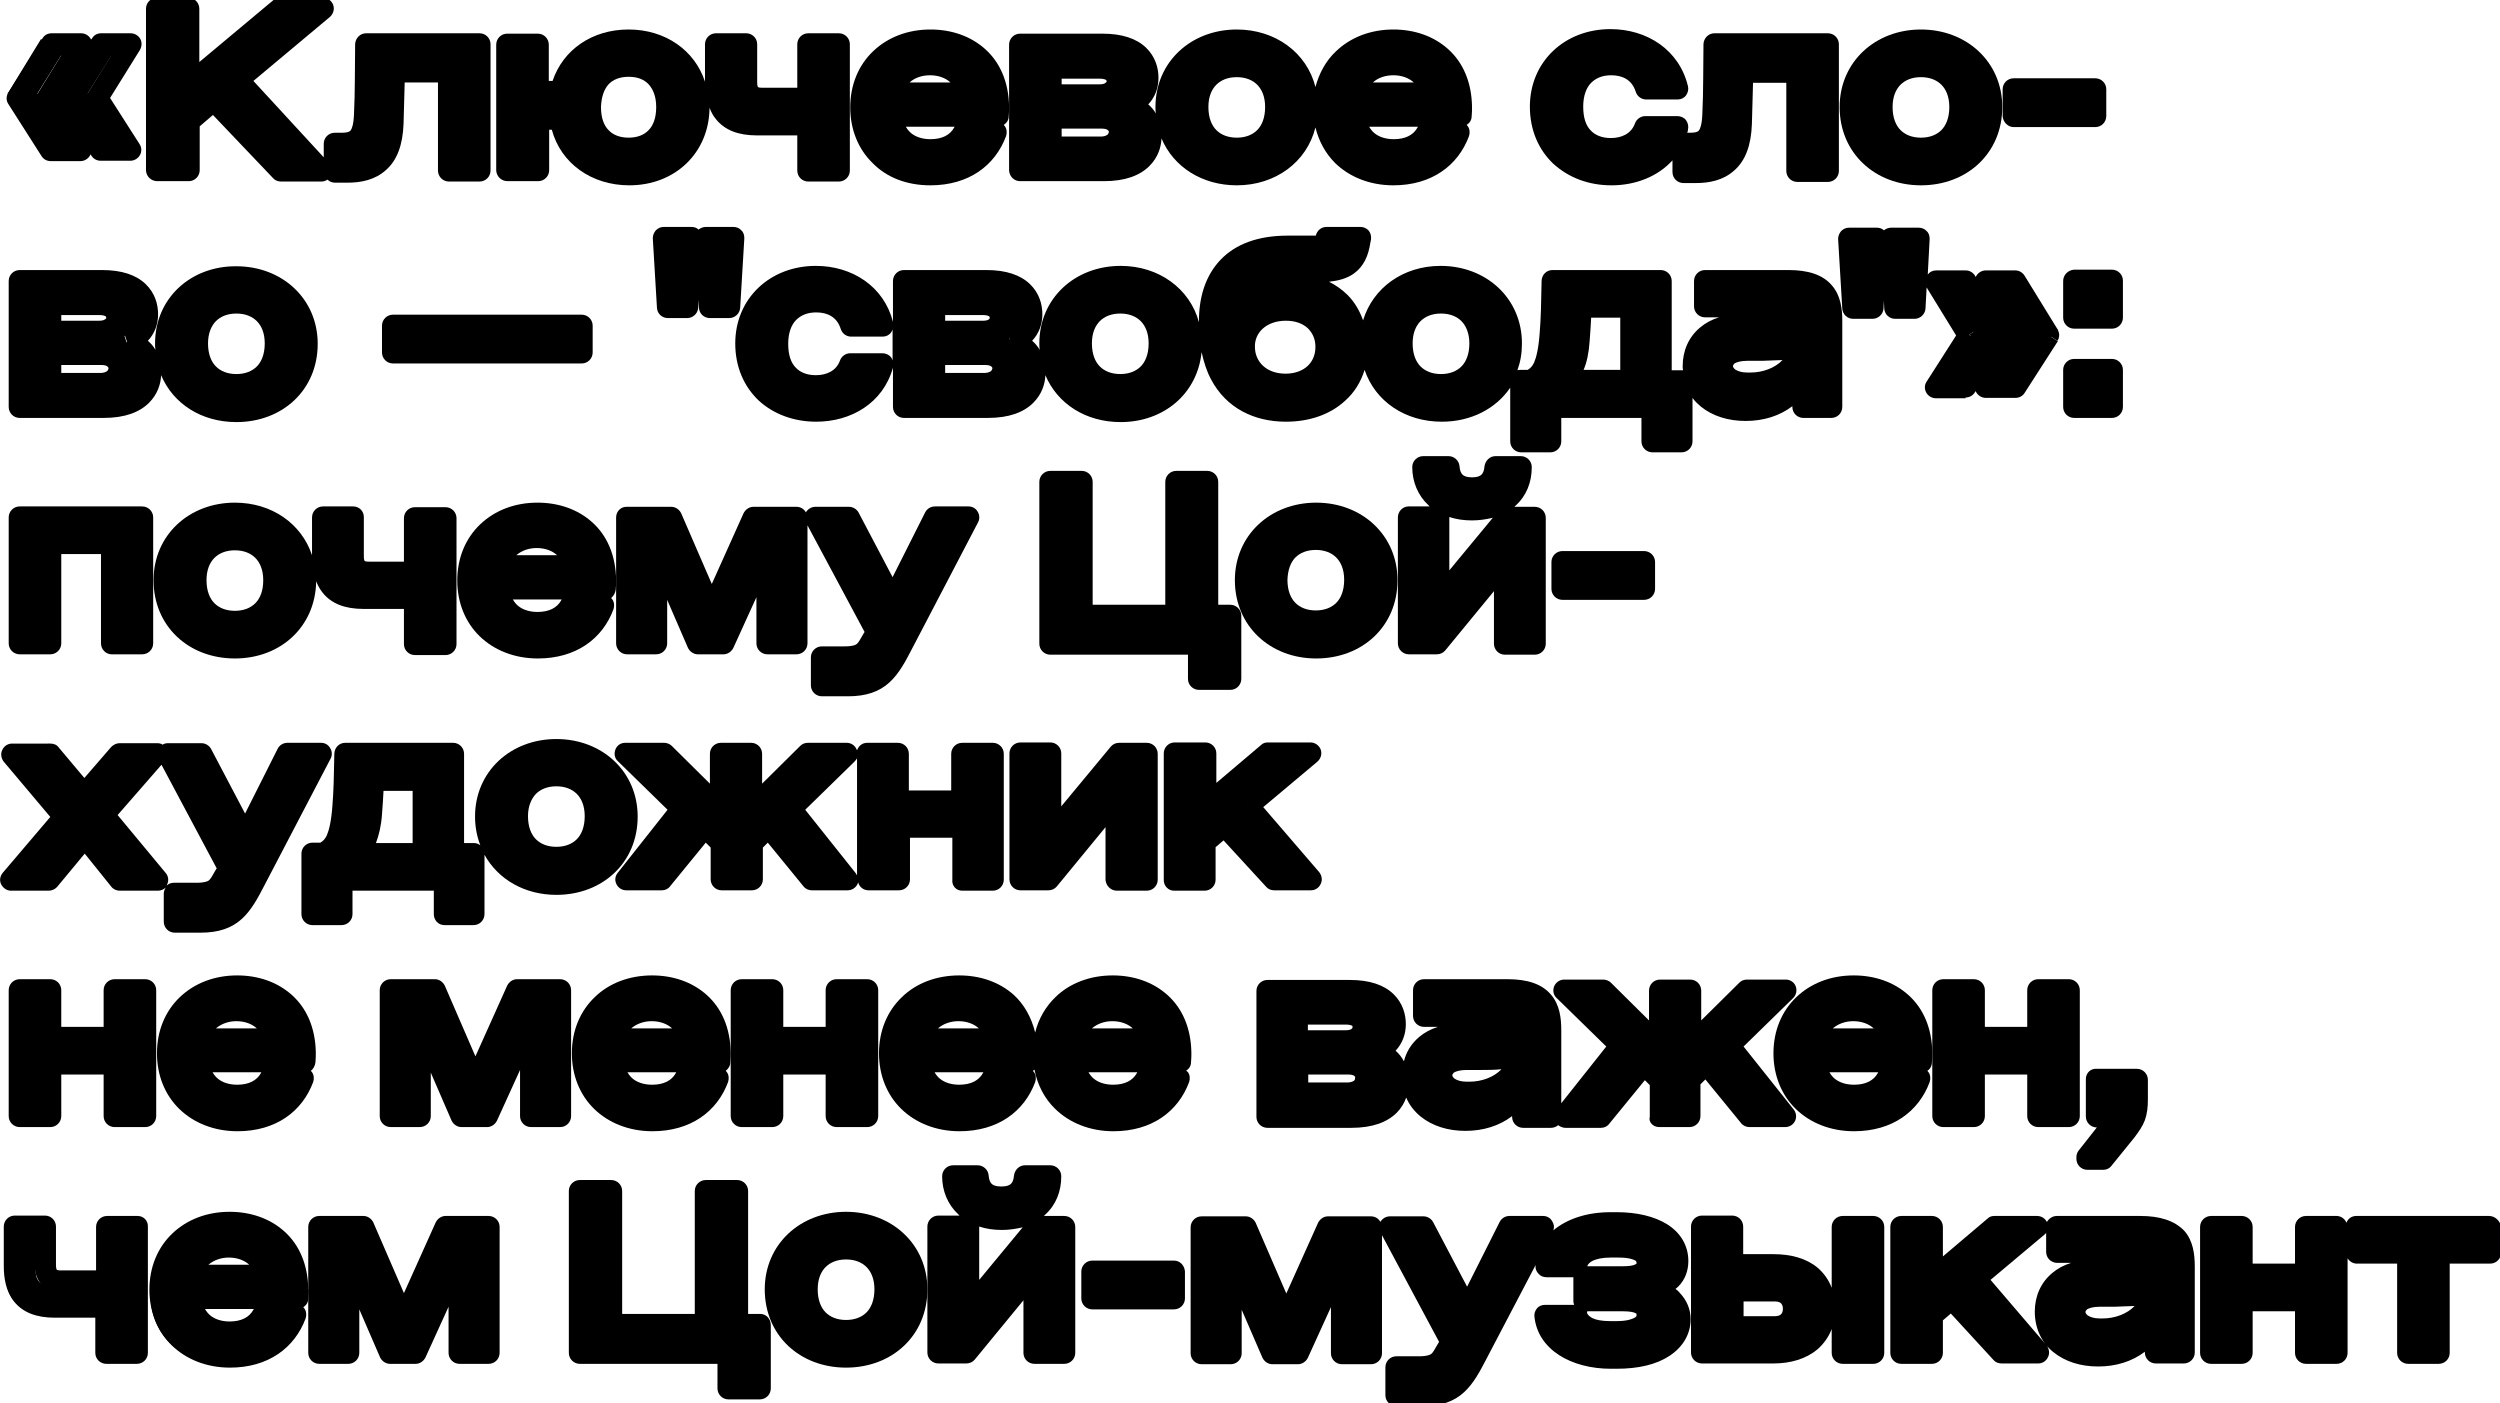 <?xml version="1.0" encoding="UTF-8"?>
<svg xmlns="http://www.w3.org/2000/svg" xmlns:xlink="http://www.w3.org/1999/xlink" version="1.1" id="Layer_1" x="0px" y="0px" viewBox="0 0 661 371" style="enable-background:new 0 0 661 371;" xml:space="preserve">
<path d="M18.8,10.4L9.9,24.7l8.9,13.9h-8L2,24.8l8.8-14.4H18.8z M15.3,24.8l8.8-14.4h8l-8.9,14.3l8.9,13.9h-8L15.3,24.8z M39.2,44  V0.9h8.3v20.4L71.9,0.9h11.5L60.7,19.8L83,44H72.1L54.2,25.2l-6.7,5.7V44H39.2z M86.6,44.4v-7.4h1.7c4.6,0,6-1.9,6.3-7.8  c0.3-6.1,0.2-12.6,0.3-18.7h30.2V44H117V17.6h-14.6c-0.1,4.6-0.2,9.2-0.4,13.8c-0.4,10.4-5.8,13-12.1,13H86.6z M164.9,45.1  c-9.7,0-17-6.1-18.3-14.8h-5.9V44h-8.2V10.4h8.2V23h6.1c1.8-8.2,8.8-13.7,18.1-13.7c10.8,0,18.5,7.4,18.5,17.8  C183.4,37.5,175.7,45.1,164.9,45.1z M154.6,27.1c0,7,4,11.1,10.3,11.1s10.3-4.1,10.3-11.1c0-6.8-4-10.9-10.3-10.9  S154.6,20.2,154.6,27.1z M198.9,31.8c-8.8,0-10.7-5-10.7-10.9V10.4h8v10.3c0,2.6,1,4.3,4.3,4.3h12.1V10.4h8.2V44h-8.2V31.8H198.9z   M245.2,45.1c-11.3,0-18.6-7.6-18.6-17.9c0-10.7,7.9-17.9,18.5-17.9c9.9,0,17.9,6.1,18.1,17.8c0,0.7,0,1.5-0.1,2.3h-28.6  c0.8,6.1,5.2,9.1,10.6,9.1c3.7,0,7.1-1.4,8.9-4.6h8.6C260.1,40.5,254.2,45.1,245.2,45.1z M234.8,23.4h20.3c-0.9-5.2-5.3-7.7-10-7.7  C240.5,15.7,236,18.2,234.8,23.4z M269.1,44V10.4h22c9.5,0,12,4.9,12,8.9c0,3.2-1.8,6.1-5.4,7.3c3.8,1,6.3,4,6.3,8.1  c0,3.9-2.2,9.2-12.5,9.2H269.1z M277.3,37.9h13.5c2.3,0,4.8-1.4,4.8-4.1c0-2.5-2.1-3.8-4.9-3.8h-13.4V37.9z M277.3,23.9h13.1  c2.9,0,4.6-1.6,4.6-3.7c0-2.2-1.6-3.7-4.5-3.7h-13.1V23.9z M326.9,45.1c-10.8,0-18.8-7.4-18.8-18c0-10.3,8-17.8,18.8-17.8  c10.8,0,18.8,7.5,18.8,17.8C345.6,37.6,337.6,45.1,326.9,45.1z M316.4,27.1c0,7,4.3,11.1,10.4,11.1s10.4-4.1,10.4-11.1  c0-6.8-4.3-10.9-10.4-10.9S316.4,20.3,316.4,27.1z M368.6,45.1c-11.3,0-18.6-7.6-18.6-17.9c0-10.7,7.9-17.9,18.5-17.9  c9.9,0,17.9,6.1,18.1,17.8c0,0.7,0,1.5-0.1,2.3h-28.6c0.8,6.1,5.2,9.1,10.6,9.1c3.7,0,7.1-1.4,8.9-4.6h8.6  C383.6,40.5,377.6,45.1,368.6,45.1z M358.2,23.4h20.3c-0.9-5.2-5.3-7.7-10-7.7C363.9,15.7,359.4,18.2,358.2,23.4z M436,22.3  c-1.6-4.7-5.5-6.4-9.3-6.4c-6.1,0-10.3,4-10.3,11.2s4.2,11.2,10.3,11.2c3.5,0,7.6-1.4,9.2-5.8h8.6c-2.1,8.1-9.4,12.5-17.8,12.5  c-10.6,0-18.7-7-18.7-17.9c0-10.4,7.8-17.8,18.5-17.8c8.8,0,16,4.9,17.9,13H436z M445.9,44.4v-7.4h1.7c4.6,0,6-1.9,6.3-7.8  c0.3-6.1,0.2-12.6,0.3-18.7h30.2V44h-8.2V17.6h-14.6c-0.1,4.6-0.2,9.2-0.4,13.8c-0.4,10.4-5.8,13-12.1,13H445.9z M509.2,45.1  c-10.8,0-18.8-7.4-18.8-18c0-10.3,8-17.8,18.8-17.8s18.8,7.5,18.8,17.8C527.9,37.6,520,45.1,509.2,45.1z M498.7,27.1  c0,7,4.3,11.1,10.4,11.1s10.4-4.1,10.4-11.1c0-6.8-4.3-10.9-10.4-10.9S498.7,20.3,498.7,27.1z M533.8,29.5v-7.2h21.8v7.2H533.8z   M2.6,107V73.4h22c9.5,0,12,4.9,12,8.9c0,3.2-1.8,6.1-5.4,7.3c3.8,1,6.3,4,6.3,8.1c0,3.9-2.2,9.2-12.5,9.2H2.6z M10.8,100.9h13.5  c2.3,0,4.8-1.4,4.8-4.1c0-2.5-2.1-3.8-4.9-3.8H10.8V100.9z M10.8,86.9h13.1c2.9,0,4.6-1.6,4.6-3.7c0-2.2-1.6-3.7-4.5-3.7H10.8V86.9z   M60.3,108.1c-10.8,0-18.8-7.4-18.8-18c0-10.3,8-17.8,18.8-17.8s18.8,7.5,18.8,17.8C79.1,100.6,71.1,108.1,60.3,108.1z M49.9,90.1  c0,7,4.3,11.1,10.4,11.1s10.4-4.1,10.4-11.1c0-6.8-4.3-10.9-10.4-10.9S49.9,83.3,49.9,90.1z M102,92.5v-7.2h50.3v7.2H102z   M175.3,80.5l-1.1-18.5h7.3l-1.1,18.5H175.3z M185.3,61.9h7.3l-1.1,18.5h-5.2L185.3,61.9z M224,85.3c-1.6-4.7-5.5-6.4-9.3-6.4  c-6.1,0-10.3,4-10.3,11.2c0,7.3,4.2,11.2,10.3,11.2c3.5,0,7.6-1.4,9.2-5.8h8.6c-2.1,8.1-9.4,12.5-17.8,12.5  c-10.6,0-18.7-7-18.7-17.9c0-10.4,7.8-17.8,18.5-17.8c8.8,0,16,4.9,17.9,13H224z M238,107V73.4h22c9.5,0,12,4.9,12,8.9  c0,3.2-1.8,6.1-5.4,7.3c3.8,1,6.3,4,6.3,8.1c0,3.9-2.2,9.2-12.5,9.2H238z M246.2,100.9h13.5c2.3,0,4.8-1.4,4.8-4.1  c0-2.5-2.1-3.8-4.9-3.8h-13.4V100.9z M246.2,86.9h13.1c2.9,0,4.6-1.6,4.6-3.7c0-2.2-1.6-3.7-4.5-3.7h-13.1V86.9z M295.8,108.1  c-10.8,0-18.8-7.4-18.8-18c0-10.3,8-17.8,18.8-17.8s18.8,7.5,18.8,17.8C314.5,100.6,306.6,108.1,295.8,108.1z M285.3,90.1  c0,7,4.3,11.1,10.4,11.1s10.4-4.1,10.4-11.1c0-6.8-4.3-10.9-10.4-10.9S285.3,83.3,285.3,90.1z M339.8,108.1c-7.6,0-14-3.2-17.4-9.8  c-1.6-3-2.8-7.6-2.8-12.1v-2c0-11.6,6.3-19.9,20.7-19.9h7.3c2,0,2.9-0.7,3.1-2.3h9.1l-0.2,1c-1,5.8-3.7,8-11.3,8h-7.4  c-9.8,0-14.9,4.9-14.7,14.5c1.4-5.9,7.4-10.8,16-10.8c10.3,0,16.6,6.8,16.6,16.3C358.7,101.1,351.2,108.1,339.8,108.1z M328.7,91  c0,5.7,4.5,10,11,10c6.2,0,10.9-4,10.9-10c0-5.7-4.3-9.8-10.7-9.8C333.6,81.1,328.7,85.1,328.7,91z M381.2,108.1  c-10.8,0-18.8-7.4-18.8-18c0-10.3,8-17.8,18.8-17.8c10.8,0,18.8,7.5,18.8,17.8C400,100.6,392,108.1,381.2,108.1z M370.8,90.1  c0,7,4.3,11.1,10.4,11.1s10.4-4.1,10.4-11.1c0-6.8-4.3-10.9-10.4-10.9S370.8,83.3,370.8,90.1z M405.1,100c3.1-1.4,4.9-3.9,5.5-12.7  c0.2-3.7,0.4-7.9,0.5-13.9h28.8V100h5.5v16.1h-7.8V107h-27.4v9.2h-7.8V100H405.1z M414.3,100h17.6V80.4h-13.4  c-0.1,3.8-0.2,5.3-0.5,8.9C417.6,94.5,416.2,97.8,414.3,100z M462.3,107.8c-8.2,0-13.9-4.5-13.9-11.8c0-6.7,4.9-11.1,13.7-11.1h9.7  c5.4,0,6-1.2,6-2.4c0-1.4-1.5-2.3-3.6-2.3h-22.7v-6.8h22.3c9.7,0,11.4,4.5,11.4,10.7V107h-7.4v-8.6  C475.1,104.6,469.2,107.8,462.3,107.8L462.3,107.8z M456.2,96.1c0,2.6,2.5,4.6,6.7,4.6h0.7c6.2,0,12.7-3.4,13.7-10.5  c-2.4,1.6-6.9,1.6-10.3,1.6h-4C458.5,91.8,456.2,93.6,456.2,96.1z M491,80.5L490,61.9h7.3l-1.1,18.5H491z M501.1,61.9h7.3l-1.1,18.5  h-5.2L501.1,61.9z M526.3,73.4h8l8.8,14.4l-8.8,13.8h-8l8.9-13.9L526.3,73.4z M513,101.6l8.9-13.9L513,73.4h8l8.8,14.4l-8.8,13.8  H513z M549.9,107v-9.8H560v9.8H549.9z M549.9,83.2v-9.8H560v9.8H549.9z M2.6,170v-33.6h32.6V170h-8.2v-26.6H10.8V170H2.6z   M59.9,171.1c-10.8,0-18.8-7.4-18.8-18c0-10.3,8-17.8,18.8-17.8c10.8,0,18.8,7.5,18.8,17.8C78.7,163.6,70.7,171.1,59.9,171.1z   M49.5,153.1c0,7,4.3,11.1,10.4,11.1c6.2,0,10.4-4.1,10.4-11.1c0-6.8-4.3-10.9-10.4-10.9C53.7,142.2,49.5,146.3,49.5,153.1z   M94.1,157.8c-8.8,0-10.7-5-10.7-10.9v-10.5h8v10.3c0,2.6,1,4.3,4.3,4.3h12.1v-14.5h8.2V170h-8.2v-12.2H94.1z M140.5,171.1  c-11.3,0-18.6-7.6-18.6-17.9c0-10.7,7.9-17.9,18.5-17.9c9.9,0,17.9,6.1,18.1,17.8c0,0.7,0,1.5-0.1,2.3h-28.6  c0.8,6.1,5.2,9.1,10.6,9.1c3.7,0,7.1-1.4,8.9-4.6h8.6C155.4,166.5,149.5,171.1,140.5,171.1z M130,149.4h20.3  c-0.9-5.2-5.3-7.7-10-7.7C135.7,141.7,131.2,144.2,130,149.4z M183.3,170l-11.1-25.4V170h-7.8v-33.6h11.8l10.8,24.8l11.2-24.8h11.5  V170h-7.8v-25.6L190.1,170H183.3z M216.3,181.2v-7.4h6c5.2,0,5.8-1.7,7.7-5l1-1.7l-16.4-30.6h9l11.6,22.2l11.2-22.2h9l-17.8,34  c-3.4,6.5-5.7,10.8-14.3,10.8H216.3z M277.2,170v-43.1h8.3v35.6h25.1v-35.6h8.3v35.6h6.1v16.9h-8.3V170H277.2z M348,171.1  c-10.8,0-18.8-7.4-18.8-18c0-10.3,8-17.8,18.8-17.8s18.8,7.5,18.8,17.8C366.7,163.6,358.8,171.1,348,171.1z M337.5,153.1  c0,7,4.3,11.1,10.4,11.1s10.4-4.1,10.4-11.1c0-6.8-4.3-10.9-10.4-10.9S337.5,146.3,337.5,153.1z M372.6,170v-33.6h7.9v22.1  l18.3-22.1h7.3V170h-7.9v-22.1L380.1,170H372.6z M376.5,123c0,6.5,4.7,11.3,13,11.3s13-4.9,13-11.3h-6.8c-0.2,3.4-2.2,5.6-6,5.6  h-0.5c-3.8,0-5.8-2.2-6-5.6H376.5z M413.6,155.5v-7.2h21.8v7.2H413.6z M0.2,233l14.3-17l-14-16.6h10.1l9,10.8l9.4-10.8h10.1  L25,215.7L39.4,233H29.2l-9.3-11.5L10.3,233H0.2z M43.8,244.2v-7.4h6c5.2,0,5.8-1.7,7.7-5l1-1.7l-16.4-30.6h9l11.6,22.2l11.2-22.2h9  l-17.8,34c-3.4,6.5-5.7,10.8-14.3,10.8H43.8z M83.3,226c3.1-1.4,4.9-3.9,5.5-12.7c0.2-3.7,0.4-7.9,0.5-13.9h28.8V226h5.5v16.1h-7.8  V233H88.3v9.2h-7.8V226H83.3z M92.6,226h17.6v-19.7H96.7c-0.1,3.8-0.2,5.3-0.5,8.9C95.9,220.5,94.4,223.8,92.6,226z M145.6,234.1  c-10.8,0-18.8-7.4-18.8-18c0-10.3,8-17.8,18.8-17.8s18.8,7.5,18.8,17.8C164.3,226.6,156.4,234.1,145.6,234.1z M135.1,216.1  c0,7,4.3,11.1,10.4,11.1c6.2,0,10.4-4.1,10.4-11.1c0-6.8-4.3-10.9-10.4-10.9C139.4,205.2,135.1,209.3,135.1,216.1z M164.2,233  l14.9-18.9l-15.1-14.7h10.4l15.1,14.9v-14.9h8v14.9l15.1-14.9H223L208,214.1l15,18.9h-9.5L202,219l-4.4,4.4v9.7h-8v-9.7l-4.4-4.4  l-11.5,14H164.2z M236.7,233h-8.2v-33.6h8.2v12.7h17v-12.7h8.2V233h-8.2v-14h-17V233z M269.2,233v-33.6h7.9v22.1l18.3-22.1h7.3V233  h-7.9v-22.1L276.7,233H269.2z M310.2,233v-33.6h8.2v14l16.7-14h11.4l-16.6,13.9l16.8,19.7h-9.8l-13.3-14.5l-5.2,4.6v10H310.2z   M10.8,296H2.6v-33.6h8.2v12.7h17v-12.7H36V296h-8.2v-14h-17V296z M60.4,297.1c-11.3,0-18.6-7.6-18.6-17.9  c0-10.7,7.9-17.9,18.5-17.9c9.9,0,17.9,6.1,18.1,17.8c0,0.7,0,1.5-0.1,2.3H49.9c0.8,6.1,5.2,9.1,10.6,9.1c3.7,0,7.1-1.4,8.9-4.6h8.6  C75.4,292.5,69.4,297.1,60.4,297.1z M50,275.4h20.3c-0.9-5.2-5.3-7.7-10-7.7C55.7,267.7,51.2,270.2,50,275.4z M120.3,296l-11.1-25.4  V296h-7.8v-33.6h11.8l10.8,24.8l11.2-24.8h11.5V296h-7.8v-25.6L127.1,296H120.3z M171.1,297.1c-11.3,0-18.6-7.6-18.6-17.9  c0-10.7,7.9-17.9,18.5-17.9c9.9,0,17.9,6.1,18.1,17.8c0,0.7,0,1.5-0.1,2.3h-28.6c0.8,6.1,5.2,9.1,10.6,9.1c3.7,0,7.1-1.4,8.9-4.6  h8.6C186,292.5,180.1,297.1,171.1,297.1z M160.6,275.4H181c-0.9-5.2-5.3-7.7-10-7.7C166.3,267.7,161.8,270.2,160.6,275.4z   M203.1,296H195v-33.6h8.2v12.7h17v-12.7h8.2V296h-8.2v-14h-17V296z M252.8,297.1c-11.3,0-18.6-7.6-18.6-17.9  c0-10.7,7.9-17.9,18.5-17.9c9.9,0,17.9,6.1,18.1,17.8c0,0.7,0,1.5-0.1,2.3h-28.6c0.8,6.1,5.2,9.1,10.6,9.1c3.7,0,7.1-1.4,8.9-4.6  h8.6C267.8,292.5,261.8,297.1,252.8,297.1z M242.4,275.4h20.3c-0.9-5.2-5.3-7.7-10-7.7C248.1,267.7,243.6,270.2,242.4,275.4z   M293.9,297.1c-11.3,0-18.6-7.6-18.6-17.9c0-10.7,7.9-17.9,18.5-17.9c9.9,0,17.9,6.1,18.1,17.8c0,0.7,0,1.5-0.1,2.3h-28.6  c0.8,6.1,5.2,9.1,10.6,9.1c3.7,0,7.1-1.4,8.9-4.6h8.6C308.8,292.5,302.9,297.1,293.9,297.1z M283.4,275.4h20.3  c-0.9-5.2-5.3-7.7-10-7.7C289.1,267.7,284.6,270.2,283.4,275.4z M334.8,296v-33.6h22c9.5,0,12,4.9,12,8.9c0,3.2-1.8,6.1-5.4,7.3  c3.8,1,6.3,4,6.3,8.1c0,3.9-2.2,9.2-12.5,9.2H334.8z M343,289.9h13.5c2.3,0,4.8-1.4,4.8-4.1c0-2.5-2.1-3.8-4.9-3.8H343V289.9z   M343,275.9H356c2.9,0,4.6-1.6,4.6-3.7c0-2.2-1.6-3.7-4.5-3.7H343V275.9z M387.5,296.8c-8.2,0-13.9-4.5-13.9-11.8  c0-6.7,4.9-11.1,13.7-11.1h9.7c5.4,0,6-1.2,6-2.4c0-1.4-1.5-2.3-3.6-2.3h-22.7v-6.8h22.3c9.7,0,11.4,4.5,11.4,10.7V296h-7.4v-8.6  C400.3,293.6,394.4,296.8,387.5,296.8L387.5,296.8z M381.4,285.1c0,2.6,2.5,4.6,6.7,4.6h0.7c6.2,0,12.7-3.4,13.7-10.5  c-2.4,1.6-6.9,1.6-10.3,1.6h-4C383.7,280.8,381.4,282.6,381.4,285.1z M414.1,296l14.9-18.9l-15.1-14.7h10.4l15.1,14.9v-14.9h8v14.9  l15.1-14.9h10.4l-15.1,14.7l15,18.9h-9.5l-11.5-14l-4.4,4.4v9.7h-8v-9.7L435,282l-11.5,14H414.1z M491.2,297.1  c-11.3,0-18.6-7.6-18.6-17.9c0-10.7,7.9-17.9,18.5-17.9c9.9,0,17.9,6.1,18.1,17.8c0,0.7,0,1.5-0.1,2.3h-28.6  c0.8,6.1,5.2,9.1,10.6,9.1c3.7,0,7.1-1.4,8.9-4.6h8.6C506.2,292.5,500.2,297.1,491.2,297.1z M480.8,275.4h20.3  c-0.9-5.2-5.3-7.7-10-7.7C486.5,267.7,482,270.2,480.8,275.4z M523.3,296h-8.2v-33.6h8.2v12.7h17v-12.7h8.2V296h-8.2v-14h-17V296z   M560.7,297.6c0.8-1.1,0.6-1.6-0.2-1.6H556v-10h10.6v5.2c0,3.9-0.6,5.4-3,8.4l-6,7.5h-4.2v-0.4L560.7,297.6z M12.1,346.8  c-8.8,0-10.7-5-10.7-10.9v-10.5h8v10.3c0,2.6,1,4.3,4.3,4.3h12.1v-14.5H34V359h-8.2v-12.2H12.1z M58.4,360.1  c-11.3,0-18.6-7.6-18.6-17.9c0-10.7,7.9-17.9,18.5-17.9c9.9,0,17.9,6.1,18.1,17.8c0,0.7,0,1.5-0.1,2.3H47.9  c0.8,6.1,5.2,9.1,10.6,9.1c3.7,0,7.1-1.4,8.9-4.6h8.6C73.4,355.5,67.4,360.1,58.4,360.1z M48,338.4h20.3c-0.9-5.2-5.3-7.7-10-7.7  C53.7,330.7,49.2,333.2,48,338.4z M101.3,359l-11.1-25.4V359h-7.8v-33.6h11.8l10.8,24.8l11.2-24.8h11.5V359h-7.8v-25.6L108.1,359  H101.3z M152,359v-43.1h8.3v35.6h25.1v-35.6h8.3v35.6h6.1v16.9h-8.3V359H152z M222.7,360.1c-10.8,0-18.8-7.4-18.8-18  c0-10.3,8-17.8,18.8-17.8s18.8,7.5,18.8,17.8C241.5,352.6,233.5,360.1,222.7,360.1z M212.3,342.1c0,7,4.3,11.1,10.4,11.1  c6.2,0,10.4-4.1,10.4-11.1c0-6.8-4.3-10.9-10.4-10.9C216.5,331.2,212.3,335.3,212.3,342.1z M247.4,359v-33.6h7.9v22.1l18.3-22.1h7.3  V359H273v-22.1L254.9,359H247.4z M251.3,312c0,6.5,4.7,11.3,13,11.3s13-4.9,13-11.3h-6.8c-0.2,3.4-2.2,5.6-6,5.6H264  c-3.8,0-5.8-2.2-6-5.6H251.3z M288.3,344.5v-7.2h21.8v7.2H288.3z M336.4,359l-11.1-25.4V359h-7.8v-33.6h11.8l10.8,24.8l11.2-24.8  h11.5V359h-7.8v-25.6L343.2,359H336.4z M369.4,370.2v-7.4h6c5.2,0,5.8-1.7,7.7-5l1-1.7l-16.4-30.6h9l11.6,22.2l11.2-22.2h9l-17.8,34  c-3.4,6.5-5.7,10.8-14.3,10.8H369.4z M409.3,335.8c0.5-6.3,6.5-11.5,17.2-11.5h1.6c10.3,0,16.3,4,16.3,10.1c0,3.8-2.4,6.5-7.9,7.6  c5.6,0.9,8.3,4,8.3,7.7c0,5.9-5.9,10.3-16.9,10.3h-1.5c-9.8,0-16.7-4.6-17.5-11.3h8.6c0.7,3,4.1,4.5,8.9,4.5h1.8  c5.7,0,8.1-1.9,8.1-4.4c0-2.6-1.9-3.9-6.7-3.9h-10.3v-6.3h10.3c3.8,0,6.5-1,6.5-3.8c0-2.3-1.7-4.2-7.7-4.2h-2.1c-5,0-8.5,1.7-9.2,5  H409.3z M488.3,359v-33.6h8.2V359H488.3z M450.8,359v-33.6h8.2v10.2h10.9c8.4,0,13.6,4,13.6,11.6S478,359,469.9,359H450.8z   M458.9,352.2h11.3c2.9,0,5-1.7,5-5c0-3-2.1-4.7-5-4.7h-11.3V352.2z M503.8,359v-33.6h8.2v14l16.7-14h11.4l-16.6,13.9l16.8,19.7  h-9.8l-13.3-14.5L512,349v10H503.8z M556.2,359.8c-8.2,0-13.9-4.5-13.9-11.8c0-6.7,4.9-11.1,13.7-11.1h9.7c5.4,0,6-1.2,6-2.4  c0-1.4-1.5-2.3-3.6-2.3h-22.7v-6.8h22.3c9.7,0,11.4,4.5,11.4,10.7V359h-7.4v-8.6C569,356.6,563.1,359.8,556.2,359.8L556.2,359.8z   M550.1,348.1c0,2.6,2.5,4.6,6.7,4.6h0.7c6.2,0,12.7-3.4,13.7-10.5c-2.4,1.6-6.9,1.6-10.3,1.6h-4  C552.4,343.8,550.1,345.6,550.1,348.1z M594.5,359h-8.2v-33.6h8.2v12.7h17v-12.7h8.2V359h-8.2v-14h-17V359z M625.1,332.4v-7h35.5v7  h-13.7V359h-8.2v-26.6H625.1z"></path>
<g>
	<path d="M314.1,179.5c0,1.6,1.3,2.9,2.9,2.9h8.3c1.6,0,2.9-1.3,2.9-2.9v-16.7c0-1.6-1.3-2.9-2.9-2.9h-3.2v-32.5   c0-1.6-1.3-2.9-2.9-2.9H311c-1.6,0-2.9,1.3-2.9,2.9v32.5h-19.2v-32.5c0-1.6-1.3-2.9-2.9-2.9h-8.3c-1.6,0-2.9,1.3-2.9,2.9v42.8   c0,1.6,1.3,2.9,2.9,2.9h36.4V179.5z M280.6,167.3v-37h2.6v32.5c0,1.6,1.3,2.9,2.9,2.9H311c1.6,0,2.9-1.3,2.9-2.9v-32.5h2.6v32.5   c0,1.6,1.3,2.9,2.9,2.9h3.2v11h-2.6v-6.5c0-1.6-1.3-2.9-2.9-2.9H280.6z"></path>
	<path d="M153.8,83.2h-49.9c-1.6,0-2.9,1.3-2.9,2.9v7.1c0,1.6,1.3,2.9,2.9,2.9h49.9c1.6,0,2.9-1.3,2.9-2.9v-7.1   C156.7,84.5,155.4,83.2,153.8,83.2z M150.9,90.4h-44.2V89h44.2V90.4z"></path>
	<path d="M154.7,149.2c-1.2-7-7.1-10-12.8-10c-5.5,0-11.5,3-13,9.8l2.8,0.6v0l-2.8-0.6c-0.2,0.8,0,1.7,0.5,2.4   c0.5,0.7,1.4,1.1,2.2,1.1h20.2c0.8,0,1.6-0.4,2.2-1C154.6,150.9,154.8,150,154.7,149.2z M136.5,146.8c1.4-1.2,3.3-1.9,5.4-1.9   c2.2,0,4.1,0.7,5.4,1.9H136.5z"></path>
	<path d="M162.8,155.9l-2.9-0.2v0L162.8,155.9c0.1-0.9,0.1-1.8,0.1-2.5c0,0,0,0,0-0.1l-2.9,0.1h0l2.9-0.1   c-0.1-6.5-2.4-11.7-6.3-15.2c-3.9-3.5-9-5.2-14.5-5.2c-5.9,0-11.2,2-15.1,5.7c-3.9,3.7-6.1,8.9-6.1,14.9c0,5.8,2.1,11,5.9,14.7   c3.8,3.7,9.2,5.9,15.4,5.9c10.1,0,17.1-5.2,20-13c0.3-0.9,0.2-1.9-0.3-2.6c-0.1-0.1-0.2-0.2-0.3-0.4   C162.2,157.6,162.7,156.8,162.8,155.9z M131.6,152.8c-0.8,0-1.6,0.4-2.1,1c-0.5,0.6-0.8,1.4-0.7,2.3l2.8-0.4v0l-2.8,0.4   c0.5,3.7,2.1,6.6,4.6,8.6c2.5,2,5.6,2.8,8.7,2.8c3.8,0,7.8-1.3,10.4-4.6h2.1c-2.6,3.3-6.7,5.4-12.5,5.4c-4.9,0-8.8-1.7-11.4-4.2   c-2.6-2.6-4.2-6.3-4.2-10.6c0-4.6,1.7-8.2,4.4-10.8c2.7-2.6,6.6-4.1,11.2-4.1c4.3,0,8,1.3,10.7,3.7c2.5,2.3,4.2,5.7,4.4,10.5H131.6   z M148.5,158.5c0,0.1-0.1,0.1-0.1,0.2c-1.1,2-3.2,3.1-6.3,3.1c-2.1,0-3.9-0.6-5.1-1.6c-0.5-0.4-1-1-1.4-1.7H148.5z"></path>
	<path d="M348,174.1c12.2,0,21.5-8.5,21.5-20.7c0-11.9-9.4-20.5-21.5-20.5c-12.1,0-21.5,8.6-21.5,20.5   C326.5,165.5,335.8,174.1,348,174.1z M348,138.6c9.3,0,15.8,6.3,15.8,14.8c0,8.8-6.5,15-15.8,15c-9.3,0-15.8-6.2-15.8-15   C332.2,144.9,338.7,138.6,348,138.6z"></path>
	<path d="M327.7,215l2.2-1.9l-1.8-2.2c-0.6,0.5-0.9,1.2-1,2C327,213.6,327.2,214.4,327.7,215z"></path>
	<path d="M295.3,235.5h7.9c1.6,0,2.9-1.3,2.9-2.9v-33.3c0-1.6-1.3-2.9-2.9-2.9h-7.3c-0.9,0-1.7,0.4-2.2,1l-13.1,15.8v-14   c0-1.6-1.3-2.9-2.9-2.9h-7.9c-1.6,0-2.9,1.3-2.9,2.9v33.3c0,1.6,1.3,2.9,2.9,2.9h7.4c0.9,0,1.7-0.4,2.2-1l-2.2-1.8v0l2.2,1.8   l12.9-15.7v13.9C292.4,234.2,293.7,235.5,295.3,235.5z M275.9,229.8h-3.2v-27.6h2.1v19.1c0,1.2,0.8,2.3,1.9,2.7   c1.1,0.4,2.4,0.1,3.2-0.9l-2.2-1.8h0l2.2,1.8l17.3-20.9h3.1v27.6h-2.1v-19.1c0-1.2-0.8-2.3-1.9-2.7c-1.1-0.4-2.4-0.1-3.2,0.9   L275.9,229.8z"></path>
	<path d="M348,167.2c3.7,0,7.1-1.2,9.5-3.8c2.4-2.5,3.7-6,3.7-10.1c0-4-1.3-7.4-3.7-9.9c-2.4-2.5-5.8-3.7-9.5-3.7   c-3.7,0-7.1,1.2-9.5,3.7c-2.4,2.5-3.7,5.9-3.7,9.9c0,4.1,1.2,7.6,3.7,10.1C340.9,166,344.3,167.2,348,167.2z M342.5,147.4   c1.2-1.2,3-2,5.4-2c2.4,0,4.2,0.8,5.4,2c1.2,1.2,2.1,3.1,2.1,5.9c0,2.9-0.9,4.9-2.1,6.1c-1.2,1.2-3,2-5.4,2c-2.4,0-4.2-0.8-5.4-2   c-1.2-1.2-2.1-3.2-2.1-6.1C340.5,150.6,341.3,148.6,342.5,147.4z"></path>
	<path d="M176.6,84.1h5.1c1.5,0,2.8-1.2,2.9-2.7l0.1-2.1l0.1,2.1c0.1,1.5,1.3,2.7,2.9,2.7h5.1c1.5,0,2.8-1.2,2.9-2.7l1.1-18.4   c0-0.8-0.2-1.6-0.8-2.1c-0.5-0.6-1.3-0.9-2.1-0.9h-7.3c-0.7,0-1.4,0.3-1.9,0.7c-0.5-0.5-1.2-0.7-1.9-0.7h-7.3   c-0.8,0-1.5,0.3-2.1,0.9c-0.5,0.6-0.8,1.3-0.8,2.1l1.1,18.4C173.8,83,175.1,84.1,176.6,84.1z M190.8,65.7L190.2,76l-0.6-10.3H190.8   z M183.7,62.9L183.7,62.9l-1-0.1L183.7,62.9z M179.7,65.7L179.1,76l-0.6-10.3H179.7z"></path>
	<path d="M298.2,21.5c0-1.8-0.7-3.6-2.2-4.8c-1.4-1.2-3.3-1.7-5.2-1.7h-13c-1.6,0-2.9,1.3-2.9,2.9v7.3c0,1.6,1.3,2.9,2.9,2.9h13   c1.7,0,3.3-0.4,4.7-1.3c-0.2,0.4-0.3,0.8-0.3,1.3c0,0.5,0.2,1,0.4,1.4c-1.4-0.8-3-1.1-4.5-1.1h-13.3c-1.6,0-2.9,1.3-2.9,2.9V39   c0,1.6,1.3,2.9,2.9,2.9h13.4c1.7,0,3.5-0.5,5-1.6c1.6-1.2,2.6-3,2.6-5.4c0-1.7-0.6-3.2-1.7-4.3c0.1,0,0.1,0.1,0.2,0.1l0.7-2.8   l-0.9-2.7c0,0-0.1,0-0.1,0.1C297.8,24.2,298.2,22.9,298.2,21.5z M292.3,21.9c-0.1,0.1-0.5,0.4-1.5,0.4h-10.1v-1.5h10.2   c1,0,1.4,0.3,1.5,0.3c0,0,0.1,0.1,0.1,0.1c0,0,0.1,0.2,0.1,0.4C292.5,21.8,292.4,21.8,292.3,21.9z M293,35.4   c-0.1,0.1-0.1,0.2-0.3,0.3c-0.3,0.2-0.9,0.4-1.5,0.4h-10.5V34h10.5c1,0,1.5,0.2,1.7,0.4c0.1,0.1,0.1,0.1,0.2,0.2   c0,0,0.1,0.1,0.1,0.3C293.1,35.1,293.1,35.3,293,35.4z"></path>
	<path d="M269.7,47.9h22.2c5.6,0,9.5-1.5,12-4c2.3-2.3,3.1-5,3.2-7.3C310.3,44.2,317.9,49,327,49c10.2,0,18.5-6.1,20.8-15.3   c0.9,3.6,2.6,6.8,5.2,9.4c3.8,3.7,9.2,5.9,15.4,5.9c10.1,0,17.1-5.2,20-13l-2.7-1v0l2.7,1c0.3-0.9,0.2-1.9-0.3-2.6   c-0.1-0.1-0.2-0.2-0.3-0.4c0.8-0.5,1.3-1.3,1.3-2.2c0.1-0.9,0.1-1.8,0.1-2.5c0,0,0,0,0-0.1l-2.9,0.1h0l2.9-0.1   c-0.1-6.5-2.4-11.7-6.3-15.2c-3.9-3.5-9-5.2-14.5-5.2c-5.9,0-11.2,2-15.1,5.7c-2.7,2.5-4.5,5.8-5.5,9.5   c-2.3-9.1-10.6-15.2-20.8-15.2c-12.1,0-21.5,8.6-21.5,20.5c0,0.6,0,1.2,0.1,1.7c-0.5-0.9-1.2-1.7-2-2.4c1.8-1.9,2.7-4.4,2.7-7   c0-2.6-0.8-5.6-3.3-8c-2.5-2.4-6.3-3.7-11.5-3.7h-21.8c-1.6,0-2.9,1.3-2.9,2.9v33.3C266.9,46.7,268.2,47.9,269.7,47.9z M357.2,17.6   c2.7-2.6,6.6-4.1,11.2-4.1c4.3,0,8,1.3,10.7,3.7c2.5,2.3,4.2,5.7,4.4,10.5H358c-0.8,0-1.6,0.4-2.1,1c-0.5,0.6-0.8,1.4-0.7,2.3   c0.5,3.7,2.1,6.6,4.6,8.6c2.5,2,5.6,2.8,8.7,2.8c3.8,0,7.8-1.3,10.4-4.6h2.1c-2.6,3.3-6.7,5.4-12.5,5.4c-4.9,0-8.8-1.7-11.4-4.2   c-2.6-2.6-4.2-6.3-4.2-10.7C352.9,23.9,354.6,20.2,357.2,17.6z M374.9,33.5c0,0.1-0.1,0.1-0.1,0.2c-1.1,2-3.2,3.1-6.3,3.1   c-2.1,0-3.9-0.6-5.1-1.6c-0.5-0.4-1-1-1.4-1.7H374.9z M327,13.5c9.3,0,15.8,6.3,15.8,14.8c0,8.8-6.5,15-15.8,15   c-9.3,0-15.8-6.2-15.8-15C311.2,19.8,317.7,13.5,327,13.5z M272.6,14.6h18.9c4.2,0,6.4,1.1,7.5,2.1c1.1,1,1.5,2.4,1.5,3.9   c0,2-1,3.7-3.4,4.6l0.9,2.7l-0.7,2.8c2.5,0.6,4.1,2.5,4.1,5.3c0,1.4-0.4,2.9-1.5,4c-1.1,1.1-3.4,2.3-8,2.3h-19.3V14.6z"></path>
	<path d="M502.8,274.2c-1.2-7-7.1-10-12.8-10c-5.5,0-11.5,3-13,9.8c-0.2,0.8,0,1.7,0.6,2.4s1.4,1.1,2.2,1.1H500c0.8,0,1.6-0.4,2.2-1   C502.7,275.9,502.9,275.1,502.8,274.2z M484.6,271.9c1.4-1.2,3.3-1.9,5.4-1.9c2.2,0,4.1,0.7,5.4,1.9H484.6z"></path>
	<path d="M538.9,298h8.1c1.6,0,2.9-1.3,2.9-2.9v-33.3c0-1.6-1.3-2.9-2.9-2.9h-8.1c-1.6,0-2.9,1.3-2.9,2.9v9.7h-11.2v-9.7   c0-1.6-1.3-2.9-2.9-2.9h-8.1c-1.6,0-2.9,1.3-2.9,2.9v33.3c0,1.6,1.3,2.9,2.9,2.9h8.1c1.6,0,2.9-1.3,2.9-2.9v-11H536v11   C536,296.7,537.3,298,538.9,298z M522,278.4c-1.6,0-2.9,1.3-2.9,2.9v11h-2.4v-27.6h2.4v9.7c0,1.6,1.3,2.9,2.9,2.9h16.9   c1.6,0,2.9-1.3,2.9-2.9v-9.7h2.4v27.6h-2.4v-11c0-1.6-1.3-2.9-2.9-2.9H522z"></path>
	<path d="M41.6,47.9h8.3c1.6,0,2.9-1.3,2.9-2.9V33.4l3.5-3l15.9,16.7c0.5,0.6,1.3,0.9,2.1,0.9H85c0.6,0,1.1-0.2,1.6-0.5   c0.5,0.5,1.2,0.8,2,0.8h3.3c3.5,0,7.2-0.7,10.1-3.3c3-2.6,4.5-6.7,4.7-12.3h0c0.1-3.6,0.2-7.3,0.3-10.9h8.8v23.3   c0,1.6,1.3,2.9,2.9,2.9h8.1c1.6,0,2.9-1.3,2.9-2.9V11.7c0-1.6-1.3-2.9-2.9-2.9h-30c-1.6,0-2.8,1.3-2.9,2.8   c-0.1,6.1,0,12.5-0.3,18.5c-0.1,2.9-0.6,4-0.9,4.4c-0.2,0.2-0.5,0.6-2.5,0.6h-1.7c-1.6,0-2.9,1.3-2.9,2.9v3.6L67,21.4L87.2,4.5   c0.9-0.8,1.3-2,0.9-3.2c-0.4-1.1-1.5-1.9-2.7-1.9H74c-0.7,0-1.3,0.2-1.8,0.7L52.7,16.4V2.3c0-1.6-1.3-2.9-2.9-2.9h-8.3   c-1.6,0-2.9,1.3-2.9,2.9v42.8C38.7,46.7,40,47.9,41.6,47.9z M91.4,40.9c2.2-0.2,4.3-0.8,5.8-2.7c1.6-2,2-4.7,2.2-7.7l0,0   c0.3-5.2,0.3-10.7,0.3-15.9H124v27.6h-2.4V18.9c0-1.6-1.3-2.9-2.9-2.9h-14.5c-1.6,0-2.8,1.3-2.9,2.8c-0.1,4.5-0.2,9.1-0.4,13.6l0,0   c-0.2,4.7-1.4,7-2.8,8.3c-1.4,1.3-3.5,1.8-6.3,1.8h-0.5V40.9z M44.5,5.2H47v17.4c0,1.1,0.6,2.1,1.7,2.6c1,0.5,2.2,0.3,3-0.4L75,5.2   h2.4L61,18.9c-0.6,0.5-1,1.2-1,2c-0.1,0.8,0.2,1.6,0.8,2.1l17.7,19.2h-3L58.6,24.4c-1-1.1-2.8-1.2-3.9-0.2L48,29.9   c-0.6,0.5-1,1.3-1,2.2v10.2h-2.6V5.2z"></path>
	<path d="M658.1,321.5H623c-1.2,0-2.2,0.7-2.6,1.8c-0.4-1-1.4-1.8-2.6-1.8h-8.1c-1.6,0-2.9,1.3-2.9,2.9v9.7h-11.2v-9.7   c0-1.6-1.3-2.9-2.9-2.9h-8.1c-1.6,0-2.9,1.3-2.9,2.9v33.3c0,1.6,1.3,2.9,2.9,2.9h8.1c1.6,0,2.9-1.3,2.9-2.9v-11h11.2v11   c0,1.6,1.3,2.9,2.9,2.9h8.1c1.6,0,2.9-1.3,2.9-2.9v-25c0.5,0.8,1.4,1.4,2.4,1.4h10.7v23.6c0,1.6,1.3,2.9,2.9,2.9h8.1   c1.6,0,2.9-1.3,2.9-2.9v-23.6h10.7c1.6,0,2.9-1.3,2.9-2.9v-6.9C661,322.8,659.7,321.5,658.1,321.5z M614.8,354.8h-2.4v-11   c0-1.6-1.3-2.9-2.9-2.9h-16.9c-1.6,0-2.9,1.3-2.9,2.9v11h-2.4v-27.6h2.4v9.7c0,1.6,1.3,2.9,2.9,2.9h16.9c1.6,0,2.9-1.3,2.9-2.9   v-9.7h2.4V354.8z M655.3,328.4h-10.7c-1.6,0-2.9,1.3-2.9,2.9v23.6h-2.4v-23.6c0-1.6-1.3-2.9-2.9-2.9h-10.7v-1.2h29.5V328.4z"></path>
	<path d="M510.8,280.9l-2.9-0.2v0L510.8,280.9c0.1-0.9,0.1-1.8,0.1-2.5c0,0,0,0,0-0.1l-2.9,0.1h0l2.9-0.1   c-0.1-6.5-2.4-11.7-6.3-15.2c-3.9-3.5-9-5.2-14.5-5.2c-5.9,0-11.2,2-15.1,5.7c-3.9,3.7-6.1,8.9-6.1,14.9c0,5.8,2.1,11,5.9,14.7   c3.8,3.7,9.2,5.9,15.4,5.9c10.1,0,17.1-5.2,20-13c0.3-0.9,0.2-1.9-0.3-2.6c-0.1-0.1-0.2-0.2-0.3-0.4   C510.3,282.7,510.8,281.8,510.8,280.9z M479.7,277.8c-0.8,0-1.6,0.4-2.1,1c-0.5,0.6-0.8,1.4-0.7,2.3c0.5,3.7,2.1,6.6,4.6,8.6   c2.5,2,5.6,2.8,8.7,2.8c3.8,0,7.8-1.3,10.4-4.6h2.1c-2.6,3.3-6.7,5.4-12.5,5.4c-4.9,0-8.8-1.7-11.4-4.2c-2.6-2.6-4.2-6.3-4.2-10.6   c0-4.6,1.7-8.2,4.4-10.8c2.7-2.6,6.6-4.1,11.2-4.1c4.3,0,8,1.3,10.7,3.7c2.5,2.3,4.2,5.7,4.4,10.5H479.7z M496.6,283.5   c0,0.1-0.1,0.1-0.1,0.2c-1.1,2-3.2,3.1-6.3,3.1c-2.1,0-3.9-0.6-5.1-1.6c-0.5-0.4-1-1-1.4-1.7H496.6z"></path>
	<path d="M358.1,27.5h20.2c0.8,0,1.6-0.4,2.2-1c0.5-0.6,0.8-1.5,0.6-2.3c-1.2-7-7.1-10-12.8-10c-5.5,0-11.5,3-13,9.8   c-0.2,0.8,0,1.7,0.6,2.4C356.4,27.1,357.3,27.5,358.1,27.5z M368.4,19.9c2.2,0,4.1,0.7,5.4,1.9H363   C364.3,20.6,366.2,19.9,368.4,19.9z"></path>
	<path d="M565.9,321.5h-22.1c-1.1,0-2.1,0.7-2.6,1.6c-0.5-1-1.5-1.6-2.6-1.6h-11.3c-0.7,0-1.3,0.2-1.8,0.7l-11.8,10v-7.8   c0-1.6-1.3-2.9-2.9-2.9h-8.1c-1.6,0-2.9,1.3-2.9,2.9v33.3c0,1.6,1.3,2.9,2.9,2.9h8.1c1.6,0,2.9-1.3,2.9-2.9v-8.6l2.1-1.8l11.3,12.3   c0.5,0.6,1.3,0.9,2.1,0.9h9.7c1.1,0,2.1-0.6,2.6-1.7c0.5-1,0.3-2.2-0.4-3.1l-14.8-17.3l14.3-12l-1.8-2.2v0l1.8,2.2   c0.2-0.1,0.3-0.3,0.4-0.5v5.1c0,1.6,1.3,2.9,2.9,2.9h3.7c-1.9,0.6-3.6,1.5-5,2.7c-3,2.5-4.6,6.1-4.6,10.2c0,4.4,1.8,8.2,4.9,10.7   c3.1,2.5,7.2,3.8,11.8,3.8h0.1c4.6,0,8.9-1.3,12.3-3.9v0.2c0,1.6,1.3,2.9,2.9,2.9h7.4c1.6,0,2.9-1.3,2.9-2.9v-22.7   c0-3.2-0.4-6.8-2.8-9.5C574.9,322.7,571,321.5,565.9,321.5z M520.3,336c-0.6,0.5-1,1.2-1,2c-0.1,0.8,0.2,1.5,0.7,2.1l12.6,14.8   h-2.2L518,341.3l-2.1,1.9h0l2.1-1.9c-1-1.1-2.8-1.2-4-0.2l-5.2,4.5c-0.6,0.5-1,1.3-1,2.2v7h-2.4v-27.6h2.4v11.1   c0,1.1,0.6,2.1,1.7,2.6c1,0.5,2.2,0.3,3-0.4l-1.8-2.2h0l1.8,2.2l15.8-13.3h2.4L520.3,336z M569.8,349.2l-0.9-0.4l0,0L569.8,349.2   L569.8,349.2z M574.3,354.8h-1.7v-5.7c0-1.3-0.8-2.4-2-2.7c0.8-1.5,1.4-3.1,1.7-5c0.1-1.1-0.4-2.2-1.3-2.8c-0.9-0.6-2.2-0.6-3.1,0   c-0.6,0.4-1.7,0.7-3.5,0.9c-1.7,0.2-3.5,0.2-5.2,0.2h-4c-2.6,0-4.9,0.5-6.6,1.7c-1.8,1.3-2.9,3.2-2.9,5.4c0,2.3,1.2,4.3,2.9,5.6   c1.7,1.3,4,1.9,6.5,1.9h0.7c2.7,0,5.6-0.6,8.2-1.9c-2.4,2.1-5.6,3.2-9.5,3.2h-0.1c-3.5,0-6.3-1-8.1-2.5c-1.8-1.5-2.8-3.6-2.8-6.3   c0-2.5,0.9-4.5,2.5-5.8c1.6-1.4,4.3-2.4,8.2-2.4h9.6c2.7,0,4.9-0.3,6.4-1.1c0.8-0.5,1.5-1.1,2-2c0.4-0.8,0.5-1.6,0.5-2.2   c0-1.9-1-3.3-2.3-4.1c-1.2-0.8-2.7-1.1-4.1-1.1h-19.7v-1.1h19.3c4.4,0,6.2,1,7.1,2c0.9,1.1,1.4,2.8,1.4,5.7V354.8z M564.4,345.3   c-2,2.1-5.2,3.3-8.5,3.3h-0.7c-1.6,0-2.6-0.4-3.2-0.8c-0.5-0.4-0.6-0.7-0.6-0.9c0-0.2,0.1-0.4,0.4-0.7c0.5-0.3,1.5-0.7,3.4-0.7h4   C560.7,345.4,562.6,345.4,564.4,345.3z"></path>
	<path d="M551.5,285.3v9.9c0,1.6,1.3,2.9,2.9,2.9h0l-4.8,6.1c-0.4,0.5-0.6,1.1-0.6,1.8v0.4c0,1.6,1.3,2.9,2.9,2.9h4.2   c0.9,0,1.7-0.4,2.2-1.1l-2.2-1.8v0l2.2,1.8l6-7.4c1.2-1.6,2.2-3,2.8-4.6c0.6-1.7,0.8-3.4,0.8-5.5v-5.2c0-1.6-1.3-2.9-2.9-2.9h-10.5   C552.8,282.4,551.5,283.7,551.5,285.3z M559.6,297.2l-0.5-0.4l0,0L559.6,297.2L559.6,297.2z M557.2,288.1h4.8v2.3   c0,1.5-0.1,2.4-0.3,3.2c-0.3-0.3-0.6-0.6-1-0.8c-0.7-0.4-1.4-0.5-1.9-0.5h-1.7V288.1z"></path>
	<path d="M246,49c10.1,0,17.1-5.2,20-13c0.3-0.9,0.2-1.9-0.3-2.6c-0.1-0.1-0.2-0.2-0.3-0.4c0.8-0.5,1.3-1.3,1.3-2.2   c0.1-0.9,0.1-1.8,0.1-2.5c0,0,0,0,0-0.1l-2.9,0.1h0l2.9-0.1c-0.1-6.5-2.4-11.7-6.3-15.2c-3.9-3.5-9-5.2-14.5-5.2   c-5.9,0-11.2,2-15.1,5.7c-3.9,3.7-6.1,8.9-6.1,14.9c0,5.8,2.1,11,5.9,14.7C234.4,46.9,239.7,49,246,49z M234.7,17.6   c2.7-2.6,6.6-4.1,11.2-4.1c4.3,0,8,1.3,10.7,3.7c2.5,2.3,4.2,5.7,4.4,10.5h-25.5c-0.8,0-1.6,0.4-2.1,1c-0.5,0.6-0.8,1.4-0.7,2.3   c0.5,3.7,2.1,6.6,4.6,8.6c2.5,2,5.6,2.8,8.7,2.8c3.8,0,7.8-1.3,10.4-4.6h2.1c-2.6,3.3-6.7,5.4-12.5,5.4c-4.9,0-8.8-1.7-11.4-4.2   c-2.6-2.6-4.2-6.3-4.2-10.7C230.4,23.9,232.1,20.2,234.7,17.6z M252.4,33.5c0,0.1-0.1,0.1-0.1,0.2c-1.1,2-3.2,3.1-6.3,3.1   c-2.1,0-3.9-0.6-5.1-1.6c-0.5-0.4-1-1-1.4-1.7H252.4z"></path>
	<path d="M430.4,274.4l-2,2l2.2,1.8C431.5,277,431.4,275.4,430.4,274.4z"></path>
	<path d="M134.2,47.9h8.1c1.6,0,2.9-1.3,2.9-2.9V34.3h0.7c2.4,8.9,10.5,14.7,20.5,14.7c12.1,0,21.1-8.6,21.2-20.5   c0.4,1,0.9,2.1,1.7,3c2.3,2.9,5.9,4.3,10.8,4.3h10.7v9.3c0,1.6,1.3,2.9,2.9,2.9h8.1c1.6,0,2.9-1.3,2.9-2.9V11.7   c0-1.6-1.3-2.9-2.9-2.9h-8.1c-1.6,0-2.9,1.3-2.9,2.9v11.5h-9.2c-0.8,0-1.1-0.1-1.2-0.2c0,0-0.2-0.3-0.2-1.2V11.7   c0-1.6-1.3-2.9-2.9-2.9h-8c-1.6,0-2.9,1.3-2.9,2.9v9.9c-2.7-8.3-10.5-13.8-20.2-13.8c-9.6,0-17.3,5.3-20.1,13.6h-1v-9.6   c0-1.6-1.3-2.9-2.9-2.9h-8.1c-1.6,0-2.9,1.3-2.9,2.9v33.3C131.3,46.7,132.6,47.9,134.2,47.9z M192.2,14.6h2.3v7.3   c0,1.6,0.3,3.5,1.6,5c1.4,1.6,3.4,2.1,5.4,2.1h12c1.6,0,2.9-1.3,2.9-2.9V14.6h2.4v27.6h-2.4v-9.3c0-1.6-1.3-2.9-2.9-2.9H200   c-3.8,0-5.5-1.1-6.4-2.1c-1-1.2-1.4-3.1-1.4-5.8V14.6z M137.1,14.6h2.4v9.6c0,1.6,1.3,2.9,2.9,2.9h6c1.3,0,2.5-0.9,2.8-2.2   c1.5-6.7,7.2-11.3,15.2-11.3c9.3,0,15.5,6.2,15.5,14.8c0,8.7-6.3,15-15.5,15C158,43.3,152,38.2,151,31c-0.2-1.4-1.4-2.4-2.8-2.4   h-5.8c-1.6,0-2.9,1.3-2.9,2.9v10.8h-2.4V14.6z"></path>
	<path d="M166.3,42.2c3.8,0,7.1-1.3,9.5-3.8c2.4-2.5,3.5-6.1,3.5-10.1c0-4-1.2-7.4-3.6-9.9c-2.4-2.5-5.8-3.7-9.5-3.7   c-3.7,0-7.1,1.2-9.5,3.7c-2.4,2.5-3.6,6-3.6,9.9c0,4,1.2,7.5,3.5,10.1C159.2,40.9,162.5,42.2,166.3,42.2z M160.9,22.3   c1.1-1.2,2.9-2,5.3-2c2.5,0,4.2,0.8,5.3,2c1.1,1.2,2,3.1,2,6c0,2.9-0.8,4.9-2,6.1c-1.1,1.2-2.9,2-5.3,2c-2.4,0-4.2-0.8-5.3-2   c-1.2-1.2-2-3.2-2-6.1C159,25.5,159.8,23.5,160.9,22.3z"></path>
	<path d="M438.7,298h8c1.6,0,2.9-1.3,2.9-2.9v-8.4l1.3-1.3l9.4,11.5l2.2-1.8v0l-2.2,1.8c0.5,0.7,1.4,1.1,2.2,1.1h9.5   c1.1,0,2.1-0.6,2.6-1.6c0.5-1,0.3-2.2-0.3-3l-2.2,1.8v0l2.2-1.8l-13.3-16.7l13.1-12.8l-2-2v0l2,2c0.8-0.8,1.1-2,0.7-3.1   c-0.4-1.1-1.5-1.8-2.6-1.8h-10.3c-0.8,0-1.5,0.3-2,0.8l2,2v0l-2-2l-10.1,10v-7.9c0-1.6-1.3-2.9-2.9-2.9h-8c-1.6,0-2.9,1.3-2.9,2.9   v7.9l-10.1-10c-0.5-0.5-1.3-0.8-2-0.8h-10.3c-1.2,0-2.2,0.7-2.7,1.8c-0.4,1.1-0.2,2.3,0.7,3.1l13.1,12.8l-11.9,15v-19.3   c0-3.2-0.4-6.8-2.8-9.5c-2.4-2.8-6.3-4-11.4-4h-22.1c-1.6,0-2.9,1.3-2.9,2.9v6.8c0,1.6,1.3,2.9,2.9,2.9h3.7c-1.9,0.6-3.6,1.5-5,2.7   c-2,1.7-3.4,3.9-4,6.4c-0.6-1.1-1.3-2-2.2-2.8c1.8-1.9,2.7-4.4,2.7-7c0-2.6-0.8-5.6-3.3-8c-2.5-2.4-6.3-3.7-11.5-3.7h-21.8   c-1.6,0-2.9,1.3-2.9,2.9v33.3c0,1.6,1.3,2.9,2.9,2.9h22.2c5.6,0,9.5-1.5,12-4c1.2-1.2,2-2.6,2.5-4c0.8,1.9,2.1,3.6,3.8,5   c3.1,2.5,7.2,3.8,11.8,3.8h0.1c4.6,0,8.9-1.3,12.3-3.9v0.2c0,1.6,1.3,2.9,2.9,2.9h7.4c0.7,0,1.4-0.3,1.9-0.7   c0.5,0.4,1.2,0.7,1.9,0.7h9.4c0.9,0,1.7-0.4,2.2-1.1l9.4-11.5l1.3,1.3v8.4C435.8,296.7,437.1,298,438.7,298z M365.1,290   c-1.1,1.1-3.4,2.3-8,2.3h-19.3v-27.6h18.9c4.2,0,6.4,1.1,7.5,2.1c1.1,1,1.5,2.4,1.5,3.9c0,2-1,3.7-3.4,4.6c0,0-0.1,0-0.1,0.1   c0.8-1.1,1.2-2.4,1.2-3.7c0-1.8-0.7-3.6-2.2-4.8c-1.4-1.2-3.3-1.7-5.2-1.7h-13c-1.6,0-2.9,1.3-2.9,2.9v7.3c0,1.6,1.3,2.9,2.9,2.9   h13c1.7,0,3.3-0.4,4.7-1.3c-0.2,0.4-0.3,0.8-0.3,1.3c0,0.5,0.2,1,0.4,1.4c-1.4-0.8-3-1.1-4.5-1.1H343c-1.6,0-2.9,1.3-2.9,2.9v7.9   c0,1.6,1.3,2.9,2.9,2.9h13.4c1.7,0,3.5-0.5,5-1.6c1.6-1.2,2.6-3,2.6-5.4c0-1.7-0.6-3.2-1.7-4.3c0.1,0,0.1,0.1,0.2,0.1   c2.5,0.6,4.1,2.5,4.1,5.3C366.6,287.4,366.2,288.9,365.1,290z M357.6,271.6c0,0.3-0.1,0.3-0.2,0.4c-0.1,0.1-0.5,0.4-1.5,0.4h-10.1   v-1.5H356c1,0,1.4,0.3,1.5,0.3c0,0,0,0.1,0.1,0.1C357.6,271.3,357.6,271.4,357.6,271.6z M358.3,285c0,0.2-0.1,0.4-0.1,0.5   c-0.1,0.1-0.1,0.2-0.3,0.3c-0.3,0.2-0.9,0.4-1.5,0.4h-10.5v-2.1h10.5c1,0,1.5,0.2,1.7,0.4c0.1,0.1,0.1,0.1,0.2,0.2   C358.3,284.7,358.3,284.8,358.3,285z M402.4,286.6l-0.9-0.4c0,0,0,0,0,0L402.4,286.6L402.4,286.6z M407,292.3h-1.7v-5.7   c0-1.3-0.8-2.4-2-2.7c0.8-1.5,1.4-3.1,1.7-5c0.1-1.1-0.4-2.2-1.3-2.8c-0.9-0.6-2.2-0.6-3.1,0l1.6,2.4l0,0l-1.6-2.4   c-0.6,0.4-1.7,0.7-3.5,0.9c-1.7,0.2-3.5,0.2-5.2,0.2h-4c-2.6,0-4.9,0.5-6.6,1.7c-1.8,1.3-2.9,3.2-2.9,5.4c0,2.3,1.2,4.3,2.9,5.6   c1.7,1.3,4,1.9,6.5,1.9h0.7c2.7,0,5.6-0.6,8.2-1.9c-2.4,2.1-5.6,3.2-9.5,3.2h-0.1c-3.5,0-6.3-1-8.1-2.5c-1.8-1.5-2.8-3.6-2.8-6.3   c0-2.5,0.9-4.5,2.5-5.8c1.6-1.4,4.3-2.4,8.2-2.4h9.6c2.7,0,4.9-0.3,6.4-1.1c0.8-0.5,1.5-1.1,2-2c0.4-0.8,0.5-1.6,0.5-2.2   c0-1.9-1-3.3-2.3-4.1c-1.2-0.8-2.7-1.1-4.1-1.1h-19.7v-1.1h19.3c4.4,0,6.2,1,7.1,2c0.9,1.1,1.4,2.8,1.4,5.7V292.3z M397,282.7   c-2,2.1-5.2,3.3-8.5,3.3h-0.7c-1.6,0-2.6-0.4-3.2-0.8c-0.5-0.4-0.6-0.7-0.6-0.9c0-0.2,0.1-0.4,0.4-0.7c0.5-0.3,1.5-0.7,3.4-0.7h4   C393.3,282.9,395.2,282.9,397,282.7z M434.2,278.4c-0.8,0-1.6,0.4-2.1,1l2.2,1.8l0,0l-2.2-1.8l-10.5,12.9h-2.1l11.2-14.1l-2.2-1.8   l2-2l-9.9-9.7h2.1l14.1,13.9l2-2h0l-2,2c0.8,0.8,2,1,3.1,0.6c1.1-0.4,1.8-1.5,1.8-2.6v-11.9h2.3v11.9c0,1.2,0.7,2.2,1.8,2.6   s2.3,0.2,3.1-0.6l14.1-13.9h2.1l-9.9,9.7c-1,1-1.2,2.7-0.2,3.8l11.2,14.1h-2.2l-10.5-12.9c-0.5-0.6-1.3-1-2.1-1   c-0.8,0-1.6,0.3-2.2,0.8l2,2l0,0l-2-2l-4.3,4.3c-0.5,0.5-0.8,1.3-0.8,2v6.7h-2.3v-6.7c0-0.8-0.3-1.5-0.8-2l-2,2h0l2-2l-4.3-4.3   C435.8,278.6,435,278.3,434.2,278.4z"></path>
	<path d="M469.3,338.4h-11.2c-1.6,0-2.9,1.3-2.9,2.9v9.6c0,1.6,1.3,2.9,2.9,2.9h11.2c2,0,4-0.6,5.5-2.1c1.5-1.5,2.3-3.5,2.3-5.8   c0-2.2-0.8-4.2-2.3-5.6C473.3,339,471.3,338.4,469.3,338.4z M470.9,347.5c-0.2,0.2-0.7,0.5-1.6,0.5H461v-3.9h8.3   c0.9,0,1.4,0.3,1.6,0.5c0.2,0.2,0.5,0.6,0.5,1.4C471.4,346.9,471.1,347.3,470.9,347.5z"></path>
	<path d="M235.6,27.5h20.2c0.8,0,1.6-0.4,2.2-1c0.5-0.6,0.8-1.5,0.6-2.3c-1.2-7-7.1-10-12.8-10c-5.5,0-11.5,3-13,9.8l2.8,0.6v0   l-2.8-0.6c-0.2,0.8,0,1.7,0.5,2.4C233.9,27.1,234.7,27.5,235.6,27.5z M245.9,19.9c2.2,0,4.1,0.7,5.4,1.9h-10.8   C241.8,20.6,243.7,19.9,245.9,19.9z"></path>
	<path d="M495.3,321.5h-8.1c-1.6,0-2.9,1.3-2.9,2.9v16.1c-0.8-2.1-2-3.8-3.7-5.3c-3-2.5-7.1-3.6-11.7-3.6h-8v-7.3   c0-1.6-1.3-2.9-2.9-2.9H450c-1.6,0-2.9,1.3-2.9,2.9v33.3c0,1.6,1.3,2.9,2.9,2.9h18.9c4.5,0,8.6-1.2,11.6-3.7c1.7-1.5,3-3.3,3.8-5.4   v6.3c0,1.6,1.3,2.9,2.9,2.9h8.1c1.6,0,2.9-1.3,2.9-2.9v-33.3C498.2,322.8,496.9,321.5,495.3,321.5z M476.9,352.4   c-1.7,1.4-4.4,2.4-8,2.4h-16.1v-27.6h2.4v7.3c0,1.6,1.3,2.9,2.9,2.9h10.8c3.8,0,6.4,0.9,8.1,2.3c1.6,1.3,2.6,3.3,2.6,6.4   C479.6,349,478.5,351,476.9,352.4z M492.5,354.8h-2.4v-27.6h2.4V354.8z"></path>
	<path d="M162.9,136.8v33.3c0,1.6,1.3,2.9,2.9,2.9h7.7c1.6,0,2.9-1.3,2.9-2.9v-11.5l5.5,12.7c0.5,1,1.5,1.7,2.6,1.7h6.8   c1.1,0,2.1-0.7,2.6-1.7l-2.6-1.2v0l2.6,1.2l6.1-13.4v12.2c0,1.6,1.3,2.9,2.9,2.9h7.7c1.6,0,2.9-1.3,2.9-2.9v-31.2l15.1,28.2   l-0.2,0.3l0.5,0.3l0,0l-0.5-0.3c0,0,0,0,0,0c-1.1,1.9-1.4,2.5-1.9,2.9c-0.3,0.2-0.9,0.6-3.2,0.6h-6c-1.6,0-2.9,1.3-2.9,2.9v7.4   c0,1.6,1.3,2.9,2.9,2.9h6.9c4.8,0,8.3-1.2,11-3.7c2.5-2.3,4.2-5.5,5.8-8.6l17.6-33.7c0.5-0.9,0.4-2-0.1-2.8   c-0.5-0.9-1.4-1.4-2.4-1.4h-8.9c-1.1,0-2.1,0.6-2.6,1.6l-8.6,17.1l-9-17.1l-2.5,1.3v0l2.5-1.3c-0.5-0.9-1.5-1.5-2.5-1.5h-8.9   c-1,0-1.9,0.5-2.5,1.4c0,0,0,0,0,0.1c-0.5-0.9-1.4-1.5-2.5-1.5h-11.4c-1.1,0-2.1,0.7-2.6,1.7l-8.4,18.7l-8.1-18.7l-2.6,1.1v0   l2.6-1.1c-0.5-1-1.5-1.7-2.6-1.7h-11.7C164.2,133.9,162.9,135.2,162.9,136.8z M222.8,139.6l10.7,20.5c0.5,0.9,1.5,1.5,2.6,1.5   c1.1,0,2.1-0.6,2.5-1.6l-2.6-1.3l0,0l2.6,1.3l10.3-20.5h2.4l-15.4,29.5c-1.8,3.4-2.9,5.5-4.6,7c-1.4,1.3-3.4,2.2-7.1,2.2h-4v-1.7   h3.1c2.8,0,5.1-0.5,6.8-1.9c1.6-1.3,2.5-3.2,3.3-4.5l0.9-1.7c0.5-0.9,0.5-1.9,0-2.8l-14-26.2H222.8z M229.8,168.2L229.8,168.2   l1,0.6l0,0L229.8,168.2z M213.5,137.9l2.1-1.1v0L213.5,137.9L213.5,137.9z M168.7,139.6h6.9l10,22.9c0.5,1,1.5,1.7,2.6,1.7   c1.1,0,2.2-0.7,2.6-1.7l-2.6-1.2l0,0l2.6,1.2l10.3-22.9h6.7v27.6h-2v-22.6c0-1.3-0.9-2.5-2.3-2.8c-1.3-0.3-2.7,0.4-3.2,1.6   l-10.8,23.7h-3.1l-10.3-23.5l-2.6,1.1h0l2.6-1.1c-0.5-1.2-1.9-1.9-3.2-1.7c-1.3,0.3-2.3,1.4-2.3,2.8v22.4h-2V139.6z"></path>
	<path d="M443,340.8c0.2-0.2,0.5-0.4,0.7-0.6c1.9-1.9,2.7-4.3,2.7-6.8c0-4.1-2.1-7.5-5.6-9.7c-3.4-2.1-8-3.2-13.4-3.2h-1.5   c-6.4,0-11.6,1.8-15.2,4.8c0.3-0.8,0.2-1.6-0.3-2.4c-0.5-0.9-1.4-1.4-2.4-1.4h-8.9c-1.1,0-2.1,0.6-2.6,1.6l-8.6,17.1l-9-17.1   l-2.5,1.3v0l2.5-1.3c-0.5-0.9-1.5-1.5-2.5-1.5h-8.9c-1,0-1.9,0.5-2.5,1.4c0,0,0,0,0,0.1c-0.5-0.9-1.4-1.5-2.5-1.5h-11.4   c-1.1,0-2.1,0.7-2.6,1.7l2.6,1.2v0l-2.6-1.2l-8.4,18.7l-8.1-18.7c-0.5-1-1.5-1.7-2.6-1.7h-11.7c-1.6,0-2.9,1.3-2.9,2.9v33.3   c0,1.6,1.3,2.9,2.9,2.9h7.7c1.6,0,2.9-1.3,2.9-2.9v-11.5l5.5,12.7c0.5,1,1.5,1.7,2.6,1.7h6.8c1.1,0,2.1-0.7,2.6-1.7l6.1-13.4v12.2   c0,1.6,1.3,2.9,2.9,2.9h7.7c1.6,0,2.9-1.3,2.9-2.9v-31.2l15.1,28.2l-0.2,0.3c0,0,0,0,0,0c-1.1,1.9-1.4,2.5-1.9,2.9   c-0.3,0.2-1,0.6-3.2,0.6h-6c-1.6,0-2.9,1.3-2.9,2.9v7.4c0,1.6,1.3,2.9,2.9,2.9h6.9c4.8,0,8.3-1.2,11-3.7c2.5-2.3,4.2-5.5,5.8-8.6   l13.1-25c0,0,0,0,0,0.1l2.9,0.2v0l-2.9-0.2c-0.1,0.8,0.2,1.6,0.8,2.2c0.5,0.6,1.3,0.9,2.1,0.9h7.1c0,0,0,0,0,0.1v6.3   c0,0.3,0.1,0.6,0.2,0.9h-7.7c-0.8,0-1.6,0.3-2.1,0.9c-0.5,0.6-0.8,1.4-0.7,2.2l2.8-0.3v0l-2.8,0.3c0.9,8.8,9.8,13.8,20.2,13.8h1.5   c5.8,0,10.5-1.1,14-3.4c3.5-2.3,5.6-5.7,5.6-9.7c0-2.6-1-5-2.9-7C443.7,341.3,443.3,341,443,340.8z M359.7,354.8h-2v-22.6   c0-1.3-0.9-2.5-2.3-2.8c-1.3-0.3-2.7,0.4-3.2,1.6l-10.8,23.7h-3.1l-10.3-23.5l-2.6,1.1h0l2.6-1.1c-0.5-1.2-1.9-1.9-3.2-1.7   c-1.3,0.3-2.3,1.4-2.3,2.8v22.4h-2v-27.6h6.9l10,22.9c0.5,1,1.5,1.7,2.6,1.7c1.1,0,2.2-0.7,2.6-1.7l10.3-22.9h6.7V354.8z    M387.9,356.7c-1.8,3.4-2.9,5.5-4.6,7c-1.4,1.3-3.4,2.2-7.1,2.2h-4v-1.7h3.1c2.8,0,5.1-0.5,6.8-1.9c1.6-1.3,2.5-3.2,3.3-4.5l0,0   l0.9-1.7c0.5-0.9,0.5-1.9,0-2.8l-14-26.2h2.4l10.7,20.5c0.5,0.9,1.5,1.5,2.6,1.5c1.1,0,2-0.6,2.5-1.6l10.3-20.5h2.4L387.9,356.7z    M414.8,331.8h-2.1c1.7-3.1,5.8-5.7,13.2-5.7h1.5c4.8,0,8.2,0.9,10.4,2.3c2,1.3,2.9,2.9,2.9,4.9c0,1.2-0.4,2.1-1,2.8   c-0.5,0.5-1.3,1-2.5,1.4c0.1-0.1,0.2-0.3,0.3-0.4c0.6-1,0.9-2.1,0.9-3.3c0-2-0.8-4-2.9-5.4c-1.9-1.2-4.4-1.7-7.6-1.7h-2.1   c-2.7,0-5.4,0.5-7.5,1.6C416.8,329.2,415.6,330.3,414.8,331.8z M435.8,340.8L435.8,340.8l-0.3-1.8c0,0,0,0,0,0L435.8,340.8z    M432.9,341.3c-1.2-0.3-2.5-0.4-3.9-0.4h-7.3v-0.5h7.3c1.3,0,2.7-0.1,4-0.4c-0.1,0.3-0.1,0.6-0.1,0.9   C432.9,341,432.9,341.2,432.9,341.3z M419.6,346.7h9.4c2.2,0,3.2,0.3,3.6,0.6c0.1,0,0.1,0.1,0.1,0.1c0,0,0,0,0,0c0,0,0,0,0,0   c0,0,0,0,0,0.1c0,0.1,0,0.1,0,0.3c0,0.1,0,0.3-0.5,0.6c-0.7,0.4-2.1,0.9-4.7,0.9h-1.8c-2.1,0-3.7-0.3-4.7-0.8   c-0.9-0.5-1.3-1-1.4-1.4l-2.8,0.7v0l2.8-0.7C419.7,346.8,419.7,346.7,419.6,346.7z M419.7,334.7c0.2-0.5,0.6-0.9,1.3-1.3   c1-0.5,2.6-0.9,4.8-0.9h2.1c2.8,0,4,0.5,4.5,0.8c0.2,0.1,0.2,0.2,0.2,0.2c0,0,0.1,0.1,0.1,0.4c0,0.1,0,0.2,0,0.2   c0,0-0.1,0.1-0.3,0.2c-0.5,0.3-1.6,0.5-3.4,0.5H419.7z M438.1,353.4c-2.2,1.4-5.8,2.5-10.9,2.5h-1.5c-6.9,0-11.4-2.4-13.4-5.5h2.7   c0.8,1.4,2.1,2.4,3.5,3.1c2.1,1,4.6,1.4,7.2,1.4h1.8c3.1,0,5.7-0.5,7.6-1.7c2.1-1.2,3.3-3.2,3.3-5.5c0-1.3-0.3-2.4-1-3.5   c1.1,0.4,1.9,0.9,2.4,1.4c0.8,0.8,1.2,1.7,1.2,2.9C441.1,350.4,440.2,352.1,438.1,353.4z"></path>
	<path d="M310.4,235.5h8.1c1.6,0,2.9-1.3,2.9-2.9v-8.6l2.1-1.8l11.3,12.3l2.1-1.9v0l-2.1,1.9c0.5,0.6,1.3,0.9,2.1,0.9h9.7   c1.1,0,2.1-0.6,2.6-1.7c0.5-1,0.3-2.2-0.4-3.1L334,213.4l14.3-12c0.9-0.8,1.3-2,0.9-3.2c-0.4-1.1-1.5-1.9-2.7-1.9h-11.3   c-0.7,0-1.3,0.2-1.8,0.7l-11.8,10v-7.8c0-1.6-1.3-2.9-2.9-2.9h-8.1c-1.6,0-2.9,1.3-2.9,2.9v33.3   C307.6,234.2,308.9,235.5,310.4,235.5z M313.3,202.2h2.4v11.1c0,1.1,0.6,2.1,1.7,2.6c1,0.5,2.2,0.3,3-0.4l-1.8-2.2h0l1.8,2.2   l15.8-13.3h2.4l-10.5,8.8l1.8,2.2l-2.2,1.9l12.6,14.8h-2.2l-12.3-13.5l-2.1,1.9h0l2.1-1.9c-1-1.1-2.8-1.2-4-0.2l-5.2,4.5l1.9,2.2h0   l-1.9-2.2c-0.6,0.5-1,1.3-1,2.2v7h-2.4V202.2z"></path>
	<path d="M193.1,280.9c0.1-0.9,0.1-1.8,0.1-2.5c0,0,0,0,0-0.1l-2.9,0.1h0l2.9-0.1c-0.1-6.5-2.4-11.7-6.3-15.2   c-3.9-3.5-9-5.2-14.5-5.2c-5.9,0-11.3,2-15.1,5.7c-3.9,3.7-6.1,8.9-6.1,14.9c0,5.8,2.1,11,5.9,14.7c3.8,3.7,9.2,5.9,15.4,5.9   c10.1,0,17.1-5.2,20-13l-2.7-1v0l2.7,1c0.3-0.9,0.2-1.9-0.3-2.6c-0.1-0.1-0.2-0.2-0.3-0.4C192.5,282.7,193.1,281.8,193.1,280.9z    M161.9,277.8c-0.8,0-1.6,0.4-2.1,1c-0.5,0.6-0.8,1.4-0.7,2.3c0.5,3.7,2.1,6.6,4.6,8.6c2.5,2,5.6,2.8,8.7,2.8   c3.8,0,7.8-1.3,10.4-4.6h2.1c-2.6,3.3-6.7,5.4-12.5,5.4c-4.9,0-8.8-1.7-11.4-4.2c-2.6-2.6-4.2-6.3-4.2-10.6c0-4.6,1.7-8.2,4.4-10.8   c2.7-2.6,6.6-4.1,11.2-4.1c4.3,0,8,1.3,10.7,3.7c2.5,2.3,4.2,5.7,4.4,10.5H161.9z M178.8,283.5c0,0.1-0.1,0.1-0.1,0.2   c-1.1,2-3.2,3.1-6.3,3.1c-2.1,0-3.9-0.6-5.1-1.6c-0.5-0.4-1-1-1.4-1.7H178.8z"></path>
	<path d="M185.1,274.2c-1.2-7-7.1-10-12.8-10c-5.5,0-11.5,3-13,9.8c-0.2,0.8,0,1.7,0.5,2.4s1.4,1.1,2.2,1.1h20.2   c0.8,0,1.6-0.4,2.2-1C185,275.9,185.2,275.1,185.1,274.2z M166.9,271.9c1.4-1.2,3.3-1.9,5.4-1.9c2.2,0,4.1,0.7,5.4,1.9H166.9z"></path>
	<path d="M151,261.8c0-1.6-1.3-2.9-2.9-2.9h-11.4c-1.1,0-2.1,0.7-2.6,1.7l2.6,1.2v0l-2.6-1.2l-8.4,18.7l-8.1-18.7   c-0.5-1-1.5-1.7-2.6-1.7h-11.7c-1.6,0-2.9,1.3-2.9,2.9v33.3c0,1.6,1.3,2.9,2.9,2.9h7.7c1.6,0,2.9-1.3,2.9-2.9v-11.5l5.5,12.7   l2.6-1.1v0l-2.6,1.1c0.5,1,1.5,1.7,2.6,1.7h6.8c1.1,0,2.1-0.7,2.6-1.7l6.1-13.4v12.2c0,1.6,1.3,2.9,2.9,2.9h7.7   c1.6,0,2.9-1.3,2.9-2.9V261.8z M145.2,292.3h-2v-22.6c0-1.3-0.9-2.5-2.3-2.8c-1.3-0.3-2.7,0.4-3.2,1.6L127,292.3h-3.1l-10.3-23.5   c-0.5-1.2-1.9-1.9-3.2-1.7c-1.3,0.3-2.3,1.4-2.3,2.8v22.4h-2v-27.6h6.9l10,22.9c0.5,1,1.5,1.7,2.6,1.7c1.1,0,2.2-0.7,2.6-1.7   l10.3-22.9h6.7V292.3z"></path>
	<path d="M12.9,235.5c0.8,0,1.7-0.4,2.2-1l7.3-8.8l7,8.7c0.5,0.7,1.4,1.1,2.2,1.1h10.2c0.7,0,1.4-0.3,2-0.8c-0.3,0.5-0.5,1-0.5,1.6   v7.4c0,1.6,1.3,2.9,2.9,2.9H53c4.8,0,8.3-1.2,11-3.7c2.5-2.3,4.2-5.5,5.8-8.6l17.6-33.7l-2.5-1.3v0l2.5,1.3c0.5-0.9,0.4-2-0.1-2.8   c-0.5-0.9-1.4-1.4-2.4-1.4H76c-1.1,0-2.1,0.6-2.6,1.6l2.6,1.3v0l-2.6-1.3l-8.6,17.1l-9-17.1c-0.5-0.9-1.5-1.5-2.5-1.5h-8.9   c-0.5,0-1,0.1-1.4,0.4c-0.4-0.3-0.9-0.4-1.4-0.4h-10c-0.8,0-1.6,0.4-2.2,1l-7.1,8.2l-6.8-8.1c-0.5-0.7-1.3-1-2.2-1H3.2   c-1.1,0-2.1,0.6-2.6,1.7c-0.5,1-0.3,2.2,0.4,3.1l12.3,14.6L0.7,230.8c-0.7,0.9-0.9,2-0.4,3c0.5,1,1.5,1.7,2.6,1.7H12.9z    M51.6,202.2l10.7,20.5c0.5,0.9,1.5,1.5,2.6,1.5c1.1,0,2-0.6,2.5-1.6l10.3-20.5h2.4l-15.4,29.5c-1.8,3.4-2.9,5.5-4.6,7   c-1.4,1.3-3.4,2.2-7.1,2.2h-4v-1.7h3.1c2.8,0,5.1-0.5,6.8-1.9c1.6-1.3,2.5-3.2,3.3-4.5l0,0l0.9-1.7l-2.5-1.4l2.5-1.4l-14-26.2H51.6   z M58.6,230.7l1,0.6l0,0L58.6,230.7z M42.7,202.2l14.6,27.4l-0.2,0.3c0,0,0,0,0,0c-1.1,1.9-1.4,2.5-1.9,2.9c-0.3,0.2-1,0.6-3.2,0.6   h-6c-0.8,0-1.5,0.3-2,0.8c0.1-0.1,0.2-0.3,0.2-0.4c0.5-1,0.3-2.2-0.4-3l-12.7-15.3L42.7,202.2z M19.3,217.6c0.9-1.1,0.9-2.6,0-3.7   l-2.2,1.8l0,0l2.2-1.8l-9.9-11.7h2.6l8.1,9.7c0.5,0.6,1.3,1,2.2,1c0.8,0,1.6-0.4,2.2-1l8.4-9.7h2.4l-9.9,11.4   c-0.9,1.1-0.9,2.6,0,3.7l10.4,12.5H33l-8.4-10.4c-0.5-0.7-1.3-1.1-2.2-1.1c-0.9,0-1.7,0.4-2.2,1l-8.7,10.4H9L19.3,217.6z"></path>
	<path d="M267.3,84c0-1.8-0.7-3.6-2.2-4.8c-1.4-1.2-3.3-1.7-5.2-1.7h-13c-1.6,0-2.9,1.3-2.9,2.9v7.3c0,1.6,1.3,2.9,2.9,2.9h13   c1.7,0,3.3-0.4,4.7-1.3c-0.2,0.4-0.3,0.8-0.3,1.3c0,0.5,0.2,1,0.4,1.4c-1.4-0.8-3-1.1-4.5-1.1H247c-1.6,0-2.9,1.3-2.9,2.9v7.9   c0,1.6,1.3,2.9,2.9,2.9h13.4c1.7,0,3.5-0.5,5-1.6c1.6-1.2,2.6-3,2.6-5.4c0-1.7-0.6-3.2-1.7-4.3c0.1,0,0.1,0.1,0.2,0.1l0.7-2.8   l-0.9-2.7c0,0-0.1,0-0.1,0.1C266.9,86.7,267.3,85.4,267.3,84z M261.5,84.4c-0.1,0.1-0.5,0.4-1.5,0.4h-10.1v-1.5H260   c1,0,1.4,0.3,1.5,0.3c0,0,0,0.1,0.1,0.1c0,0,0.1,0.2,0.1,0.4C261.6,84.3,261.5,84.4,261.5,84.4z M262.2,97.9   c-0.1,0.1-0.1,0.2-0.3,0.3c-0.3,0.2-0.9,0.4-1.5,0.4h-10.5v-2.1h10.5c1,0,1.5,0.2,1.7,0.4c0.1,0.1,0.1,0.1,0.2,0.2   c0,0,0.1,0.1,0.1,0.3C262.3,97.7,262.2,97.8,262.2,97.9z"></path>
	<path d="M296.2,77.2c-3.7,0-7.1,1.2-9.5,3.7c-2.4,2.5-3.7,5.9-3.7,9.9c0,4.1,1.2,7.6,3.7,10.1c2.4,2.5,5.8,3.8,9.5,3.8   c3.7,0,7.1-1.2,9.5-3.8c2.4-2.5,3.7-6,3.7-10.1c0-4-1.3-7.4-3.7-9.9C303.2,78.4,299.9,77.2,296.2,77.2z M301.6,96.9   c-1.2,1.2-3,2-5.4,2c-2.4,0-4.2-0.8-5.4-2c-1.2-1.2-2.1-3.2-2.1-6.1c0-2.8,0.9-4.7,2.1-5.9c1.2-1.2,3-2,5.4-2c2.4,0,4.2,0.8,5.4,2   c1.2,1.2,2.1,3.1,2.1,5.9C303.7,93.7,302.8,95.7,301.6,96.9z"></path>
	<path d="M112,203.3H98.6c-1.5,0-2.8,1.2-2.9,2.8c-0.1,3.7-0.2,5.1-0.5,8.8c-0.3,4.7-1.6,7.4-3,9c-0.7,0.9-0.9,2-0.4,3   c0.5,1,1.5,1.7,2.6,1.7H112c1.6,0,2.9-1.3,2.9-2.9v-19.5C114.8,204.6,113.6,203.3,112,203.3z M109.1,222.9h-9.7   c0.8-2.1,1.4-4.6,1.6-7.6l-1.9-0.1l1.9,0.1l0,0l-2.9-0.2l0,0l2.9,0.2c0.2-2.6,0.3-4.1,0.4-6.2h7.7V222.9z"></path>
	<path d="M223.7,320.4c-12.1,0-21.5,8.6-21.5,20.5c0,12.2,9.3,20.7,21.5,20.7c12.2,0,21.5-8.5,21.5-20.7   C245.2,329,235.8,320.4,223.7,320.4z M223.7,355.9c-9.3,0-15.8-6.2-15.8-15c0-8.4,6.5-14.8,15.8-14.8c9.3,0,15.8,6.3,15.8,14.8   C239.4,349.6,232.9,355.9,223.7,355.9z"></path>
	<path d="M11,41.3c0.5,0.8,1.4,1.3,2.4,1.3h7.9c1,0,2-0.6,2.5-1.5c0-0.1,0.1-0.2,0.1-0.3l0.3,0.4c0.5,0.8,1.4,1.3,2.4,1.3h7.9   c1,0,2-0.6,2.5-1.5c0.5-0.9,0.5-2-0.1-2.9l-7.8-12.2L37,13.2c0.5-0.9,0.6-2,0.1-2.9c-0.5-0.9-1.5-1.5-2.5-1.5h-7.9   c-1,0-1.9,0.5-2.4,1.4l-0.2,0.4c0-0.1-0.1-0.2-0.1-0.3c-0.5-0.9-1.5-1.5-2.5-1.5h-7.9c-1,0-1.9,0.5-2.4,1.4L2.2,24.5   c-0.6,0.9-0.6,2.1,0,3L11,41.3z M28.2,14.6h1.2l-6.1,9.9c-0.6,0.9-0.6,2.1,0,3l6,9.3h-1.1L21.2,26L28.2,14.6z M15,14.6h1.2   l-6.1,9.9c-0.6,0.9-0.6,2.1,0,3l6,9.3H15L8,26L15,14.6z"></path>
	<path d="M223.7,327.2c-3.7,0-7.1,1.2-9.5,3.7c-2.4,2.5-3.7,5.9-3.7,9.9c0,4.1,1.2,7.6,3.7,10.1c2.4,2.5,5.8,3.8,9.5,3.8   c3.7,0,7.1-1.2,9.5-3.8c2.4-2.5,3.7-6,3.7-10.1c0-4-1.3-7.4-3.7-9.9C230.7,328.5,227.4,327.2,223.7,327.2z M229.1,347   c-1.2,1.2-3,2-5.4,2c-2.4,0-4.2-0.8-5.4-2c-1.2-1.2-2.1-3.2-2.1-6.1c0-2.8,0.9-4.7,2.1-5.9c1.2-1.2,3-2,5.4-2c2.4,0,4.2,0.8,5.4,2   c1.2,1.2,2.1,3.1,2.1,5.9C231.2,343.8,230.3,345.8,229.1,347z"></path>
	<path d="M147.1,229.7c3.7,0,7.1-1.2,9.5-3.8c2.4-2.5,3.7-6,3.7-10.1c0-4-1.3-7.4-3.7-9.9c-2.4-2.5-5.8-3.7-9.5-3.7   c-3.7,0-7.1,1.2-9.5,3.7c-2.4,2.5-3.7,5.9-3.7,9.9c0,4.1,1.2,7.6,3.7,10.1C140,228.5,143.4,229.7,147.1,229.7z M141.7,209.9   c1.2-1.2,3-2,5.4-2c2.4,0,4.2,0.8,5.4,2c1.2,1.2,2.1,3.1,2.1,5.9c0,2.9-0.9,4.9-2.1,6.1c-1.2,1.2-3,2-5.4,2c-2.4,0-4.2-0.8-5.4-2   c-1.2-1.2-2.1-3.2-2.1-6.1C139.6,213.1,140.5,211.2,141.7,209.9z"></path>
	<path d="M426.1,49c6.3,0,12.2-2.3,16.1-6.6v3.1c0,1.6,1.3,2.9,2.9,2.9h3.3c3.5,0,7.2-0.7,10.1-3.3c3-2.6,4.5-6.7,4.7-12.3l0,0   c0.1-3.6,0.2-7.3,0.3-10.9h8.8v23.3c0,1.6,1.3,2.9,2.9,2.9h8.1c1.6,0,2.9-1.3,2.9-2.9V11.7c0-1.6-1.3-2.9-2.9-2.9h-30   c-1.6,0-2.8,1.3-2.9,2.8c-0.1,6.2,0,12.5-0.3,18.5h0c-0.1,2.9-0.6,4-0.9,4.4c-0.2,0.2-0.5,0.6-2.5,0.6h-0.6   c0.1-0.3,0.2-0.5,0.2-0.8l-2.8-0.7v0l2.8,0.7c0.2-0.9,0-1.8-0.5-2.5c-0.5-0.7-1.4-1.1-2.3-1.1h-8.5c-1.2,0-2.3,0.8-2.7,1.9l2.7,1v0   l-2.7-1c-1,2.8-3.6,3.9-6.4,3.9c-2.4,0-4.2-0.8-5.3-2c-1.2-1.2-2-3.2-2-6.3c0-3,0.9-5.1,2.1-6.3c1.2-1.2,2.9-2,5.3-2   c3,0,5.5,1.2,6.5,4.4l2.7-0.9v0l-2.7,0.9c0.4,1.2,1.5,2,2.7,2h8.4c0.9,0,1.7-0.4,2.2-1.1c0.5-0.7,0.7-1.6,0.5-2.4l-2.8,0.7v0   l2.8-0.7c-2.3-9.6-10.8-15.1-20.5-15.1c-12.1,0-21.3,8.6-21.3,20.5c0,6.2,2.3,11.4,6.2,15.1C414.9,47.1,420.2,49,426.1,49z    M448,40.9c2.2-0.2,4.3-0.8,5.8-2.7c1.6-2,2-4.7,2.2-7.7v0c0.3-5.2,0.3-10.7,0.3-15.9h24.3v27.6h-2.4V18.9c0-1.6-1.3-2.9-2.9-2.9   h-14.5c-1.6,0-2.8,1.3-2.9,2.8c-0.1,4.5-0.2,9.1-0.4,13.6l2.9,0.1l0,0l-2.9-0.1v0c-0.2,4.7-1.4,7-2.8,8.3c-1.4,1.3-3.5,1.8-6.3,1.8   H448V40.9z M426,13.5c6.1,0,11.1,2.7,13.6,7.2h-2.4c-2.4-4.6-7-6.3-11.1-6.3c-3.6,0-7,1.2-9.4,3.7c-2.4,2.5-3.7,6.1-3.7,10.3   c0,4.2,1.2,7.7,3.6,10.2c2.4,2.5,5.8,3.7,9.5,3.7c3.6,0,8.4-1.3,10.9-5.8h2.4c-2.6,4.3-7.5,6.7-13.3,6.7c-4.6,0-8.5-1.5-11.3-4   c-2.7-2.5-4.4-6.2-4.4-10.9C410.5,19.7,416.8,13.5,426,13.5z"></path>
	<path d="M201,347.4h-3.2v-32.5c0-1.6-1.3-2.9-2.9-2.9h-8.3c-1.6,0-2.9,1.3-2.9,2.9v32.5h-19.2v-32.5c0-1.6-1.3-2.9-2.9-2.9h-8.3   c-1.6,0-2.9,1.3-2.9,2.9v42.8c0,1.6,1.3,2.9,2.9,2.9h36.4v6.5c0,1.6,1.3,2.9,2.9,2.9h8.3c1.6,0,2.9-1.3,2.9-2.9v-16.7   C203.8,348.7,202.6,347.4,201,347.4z M198.1,364.2h-2.6v-6.5c0-1.6-1.3-2.9-2.9-2.9h-36.4v-37h2.6v32.5c0,1.6,1.3,2.9,2.9,2.9h24.9   c1.6,0,2.9-1.3,2.9-2.9v-32.5h2.6v32.5c0,1.6,1.3,2.9,2.9,2.9h3.2V364.2z"></path>
	<path d="M413.8,103.6h17.4c1.6,0,2.9-1.3,2.9-2.9V81.2c0-1.6-1.3-2.9-2.9-2.9H418c-1.5,0-2.8,1.2-2.9,2.8c-0.1,3.7-0.2,5.1-0.5,8.8   c-0.3,4.7-1.6,7.4-3,9c-0.7,0.9-0.9,2-0.4,3C411.7,102.9,412.7,103.6,413.8,103.6z M420.3,90.2L420.3,90.2c0.2-2.6,0.3-4.1,0.4-6.2   h7.7v13.8h-9.7C419.6,95.7,420.1,93.2,420.3,90.2z"></path>
	<path d="M371.4,80.9c-2.4,2.5-3.7,5.9-3.7,9.9c0,4.1,1.2,7.6,3.7,10.1c2.4,2.5,5.8,3.8,9.5,3.8c3.7,0,7.1-1.2,9.5-3.8   c2.4-2.5,3.7-6,3.7-10.1c0-4-1.3-7.4-3.7-9.9c-2.4-2.5-5.8-3.7-9.5-3.7C377.3,77.2,373.9,78.4,371.4,80.9z M388.5,90.8   c0,2.9-0.9,4.9-2.1,6.1c-1.2,1.2-3,2-5.4,2c-2.4,0-4.2-0.8-5.4-2c-1.2-1.2-2.1-3.2-2.1-6.1c0-2.8,0.9-4.7,2.1-5.9   c1.2-1.2,3-2,5.4-2c2.4,0,4.2,0.8,5.4,2C387.6,86.1,388.5,88.1,388.5,90.8z"></path>
	<path d="M36.4,321.5h-8.1c-1.6,0-2.9,1.3-2.9,2.9v11.5h-9.2c-0.8,0-1.1-0.1-1.2-0.2c0,0-0.2-0.3-0.2-1.2v-10.2   c0-1.6-1.3-2.9-2.9-2.9h-8c-1.6,0-2.9,1.3-2.9,2.9v10.4c0,3.1,0.5,6.6,2.7,9.4c2.3,2.9,5.9,4.3,10.8,4.3h10.7v9.3   c0,1.6,1.3,2.9,2.9,2.9h8.1c1.6,0,2.9-1.3,2.9-2.9v-33.3C39.2,322.8,38,321.5,36.4,321.5z M33.5,354.8h-2.4v-9.3   c0-1.6-1.3-2.9-2.9-2.9H14.7c-3.8,0-5.5-1.1-6.4-2.1c-1-1.2-1.4-3.1-1.4-5.8v-7.6h2.3v7.3c0,1.6,0.3,3.5,1.6,5   c1.4,1.6,3.4,2.1,5.4,2.1h12c1.6,0,2.9-1.3,2.9-2.9v-11.5h2.4V354.8z"></path>
	<path d="M30.3,298h8.1c1.6,0,2.9-1.3,2.9-2.9v-33.3c0-1.6-1.3-2.9-2.9-2.9h-8.1c-1.6,0-2.9,1.3-2.9,2.9v9.7H16.2v-9.7   c0-1.6-1.3-2.9-2.9-2.9H5.2c-1.6,0-2.9,1.3-2.9,2.9v33.3c0,1.6,1.3,2.9,2.9,2.9h8.1c1.6,0,2.9-1.3,2.9-2.9v-11h11.2v11   C27.4,296.7,28.7,298,30.3,298z M13.3,278.4c-1.6,0-2.9,1.3-2.9,2.9v11H8.1v-27.6h2.4v9.7c0,1.6,1.3,2.9,2.9,2.9h16.9   c1.6,0,2.9-1.3,2.9-2.9v-9.7h2.4v27.6h-2.4v-11c0-1.6-1.3-2.9-2.9-2.9H13.3z"></path>
	<path d="M360.4,84.7c-0.9-2.5-2.2-4.8-4.1-6.7c-1.4-1.4-3.1-2.6-4.9-3.5c2.6-0.3,4.8-0.9,6.6-2.2c2.6-1.9,3.8-4.7,4.3-8l0,0l0.2-1   c0.1-0.8-0.1-1.7-0.6-2.3c-0.5-0.6-1.3-1-2.2-1h-9c-1.4,0-2.5,1-2.8,2.3c-0.1,0-0.2,0-0.3,0h-7.2c-7.7,0-13.7,2.2-17.7,6.4   c-4,4.2-5.7,9.9-5.7,16.2v0.3c-2.4-8.9-10.6-14.9-20.7-14.9c-12.1,0-21.5,8.6-21.5,20.5c0,0.6,0,1.2,0.1,1.7   c-0.5-0.9-1.2-1.7-2-2.4c1.8-1.9,2.7-4.4,2.7-7c0-2.6-0.8-5.6-3.3-8c-2.5-2.4-6.3-3.7-11.5-3.7h-21.8c-1.6,0-2.9,1.3-2.9,2.9v10.8   c-2.4-9.4-10.8-14.8-20.4-14.8c-12.1,0-21.3,8.6-21.3,20.5c0,6.2,2.3,11.4,6.2,15.1c3.9,3.6,9.3,5.6,15.2,5.6   c9.2,0,17.7-4.9,20.3-14.3v10.4c0,1.6,1.3,2.9,2.9,2.9h22.2c5.6,0,9.5-1.5,12-4c2.3-2.3,3.1-5,3.2-7.3c3.2,7.6,10.7,12.4,19.9,12.4   c11.4,0,20.3-7.5,21.4-18.5c0.6,2.7,1.4,5.2,2.5,7.2l0,0c0,0,0,0,0,0c0,0,0,0,0,0l0,0c4,7.6,11.4,11.2,19.8,11.2   c6.2,0,11.7-1.9,15.6-5.5c2.5-2.2,4.2-5,5.2-8.2c2.8,8.3,10.7,13.7,20.4,13.7c7.7,0,14.3-3.4,18.1-9v14.2c0,1.6,1.3,2.9,2.9,2.9   h7.7c1.6,0,2.9-1.3,2.9-2.9v-6.2H434v6.2c0,1.6,1.3,2.9,2.9,2.9h7.7c1.6,0,2.9-1.3,2.9-2.9v-11.5c0.6,0.9,1.4,1.6,2.2,2.3   c3.1,2.5,7.2,3.8,11.8,3.8h0.1c4.6,0,8.9-1.3,12.3-3.9v0.2c0,1.6,1.3,2.9,2.9,2.9h7.4c1.6,0,2.9-1.3,2.9-2.9V84.9   c0-3.2-0.4-6.8-2.8-9.5c-2.4-2.8-6.3-4-11.4-4h-22.1c-1.6,0-2.9,1.3-2.9,2.9V81c0,1.6,1.3,2.9,2.9,2.9h3.7c-1.9,0.6-3.6,1.5-5,2.7   c-3,2.5-4.6,6.1-4.6,10.2c0,0.4,0,0.7,0.1,1.1c-0.1,0-0.1,0-0.2,0H442V74.3c0-1.6-1.3-2.9-2.9-2.9h-28.6c-1.6,0-2.8,1.2-2.9,2.8   c-0.1,6-0.2,10.1-0.5,13.7h0c-0.3,4.3-0.9,6.6-1.5,8c-0.5,1-1,1.5-1.7,1.9h-2.1c-0.2,0-0.4,0-0.6,0.1c0.8-2.2,1.2-4.5,1.2-7.1   c0-11.9-9.4-20.5-21.5-20.5C371,70.3,363,76.1,360.4,84.7z M215.7,105.8c-4.6,0-8.5-1.5-11.3-4c-2.7-2.5-4.4-6.2-4.4-10.9   c0-8.6,6.3-14.8,15.5-14.8c6.1,0,11.1,2.7,13.6,7.2h-2.4c-2.4-4.6-7-6.3-11.1-6.3c-3.6,0-7,1.2-9.4,3.7c-2.4,2.5-3.7,6.1-3.7,10.3   c0,4.2,1.2,7.7,3.6,10.2c2.4,2.5,5.8,3.7,9.5,3.7c3.6,0,8.4-1.3,10.9-5.8h2.4C226.5,103.4,221.6,105.8,215.7,105.8z M233.3,96.2   L233.3,96.2l2.7,0.7L233.3,96.2z M236,95.3c-0.1-0.3-0.2-0.6-0.4-0.8c-0.5-0.7-1.4-1.1-2.3-1.1h-8.5c-1.2,0-2.3,0.8-2.7,1.9l2.7,1   v0l-2.7-1c-1,2.8-3.6,3.9-6.4,3.9c-2.4,0-4.2-0.8-5.3-2c-1.2-1.2-2-3.2-2-6.3c0-3,0.9-5.1,2.1-6.3c1.2-1.2,2.9-2,5.3-2   c3,0,5.5,1.2,6.5,4.4c0.4,1.2,1.5,2,2.7,2h8.4c0.9,0,1.7-0.4,2.2-1.1c0.2-0.3,0.3-0.5,0.4-0.8V95.3z M233.3,86.1L233.3,86.1   l2.7-0.6L233.3,86.1z M269.1,102.4c-1.1,1.1-3.4,2.3-8,2.3h-19.3V77.1h18.9c4.2,0,6.4,1.1,7.5,2.1c1.1,1,1.5,2.4,1.5,3.9   c0,2-1,3.7-3.4,4.6l0.9,2.7l-0.7,2.8c2.5,0.6,4.1,2.5,4.1,5.3C270.6,99.9,270.2,101.3,269.1,102.4z M296.2,105.8   c-9.3,0-15.8-6.2-15.8-15c0-8.4,6.5-14.8,15.8-14.8c9.3,0,15.8,6.3,15.8,14.8C311.9,99.6,305.4,105.8,296.2,105.8z M351.6,101.8   c-2.7,2.4-6.7,4-11.7,4c-6.6,0-11.9-2.8-14.7-8.2c0,0,0,0,0,0c-1.4-2.5-2.5-6.6-2.5-10.7v-2c0-5.3,1.4-9.4,4.1-12.2   c2.7-2.8,7-4.7,13.6-4.7h7.2c1.3,0,2.7-0.2,4-1.1c0.5-0.3,0.8-0.7,1.1-1.1h3.4c-0.4,1-0.9,1.6-1.4,2c-1,0.7-2.8,1.3-6.4,1.3h-7.3   c-5.3,0-9.8,1.3-13,4.4c-3.2,3.1-4.5,7.6-4.4,12.8c0,1.4,1.1,2.6,2.5,2.8c0.1,0,0.2,0,0.4,0c-0.2,0.9-0.3,1.7-0.3,2.7   c0,7.4,6,12.8,13.8,12.8c3.7,0,7.1-1.2,9.6-3.4c2.6-2.3,4-5.6,4-9.4c0-3.6-1.4-6.8-3.8-9.1c-2.5-2.3-5.9-3.5-9.7-3.5   c-1.7,0-3.4,0.3-4.9,0.8c1.9-0.9,4.3-1.5,7.1-1.5c4.5,0,7.8,1.5,10.1,3.7c2.2,2.3,3.6,5.5,3.6,9.6   C355.8,95.9,354.2,99.4,351.6,101.8z M340,84.8c2.6,0,4.5,0.8,5.8,2c1.2,1.2,2,2.8,2,4.9c0,2.2-0.8,3.9-2.1,5.1   c-1.3,1.2-3.3,2-5.8,2c-5.1,0-8.1-3.2-8.1-7.1C331.7,87.9,334.9,84.8,340,84.8z M327.2,86.4l-0.9-0.2h0L327.2,86.4z M453,91   c1.6-1.4,4.3-2.4,8.2-2.4h9.6c2.7,0,4.9-0.3,6.4-1.1c0.8-0.5,1.5-1.1,2-2c0.4-0.8,0.5-1.6,0.5-2.2c0-1.9-1-3.3-2.3-4.1   c-1.2-0.8-2.7-1.1-4.1-1.1h-19.7v-1.1h19.3c4.4,0,6.2,1,7.1,2c0.9,1.1,1.4,2.8,1.4,5.7v19.9h-1.7v-5.7c0-1.3-0.8-2.4-2-2.7   c0.8-1.5,1.4-3.1,1.7-5c0.1-1.1-0.4-2.2-1.3-2.8c-0.9-0.6-2.2-0.6-3.1,0c-0.6,0.4-1.7,0.7-3.5,0.9c-1.7,0.2-3.5,0.2-5.2,0.2h-4   c-2.6,0-4.9,0.5-6.6,1.7c-1.8,1.3-2.9,3.2-2.9,5.4c0,2.3,1.2,4.3,2.9,5.6c1.7,1.3,4,1.9,6.5,1.9h0.7c2.7,0,5.6-0.6,8.2-1.9   c-2.4,2.1-5.6,3.2-9.5,3.2h-0.1c-3.5,0-6.3-1-8.1-2.5c-1.8-1.5-2.8-3.6-2.8-6.3C450.5,94.2,451.4,92.3,453,91z M471.3,95.2   c-2,2.1-5.2,3.3-8.5,3.3H462c-1.6,0-2.6-0.4-3.2-0.8c-0.5-0.4-0.6-0.7-0.6-0.9c0-0.2,0.1-0.4,0.4-0.7c0.5-0.3,1.5-0.7,3.4-0.7h4   C467.6,95.3,469.4,95.3,471.3,95.2z M404.7,103.5c0.4,0,0.8-0.1,1.1-0.2l-1.1-2.5v0l1.1,2.5c2-0.9,3.8-2.3,5-4.9   c1.1-2.4,1.8-5.6,2.1-10.1v0c0.2-3.1,0.3-6.6,0.4-11.1h22.9v23.6c0,1.6,1.3,2.9,2.9,2.9h2.6v10.3h-2v-6.2c0-1.6-1.3-2.9-2.9-2.9   h-27.2c-1.6,0-2.9,1.3-2.9,2.9v6.2h-2V103.5z M396.7,90.8c0,8.8-6.5,15-15.8,15c-9.3,0-15.8-6.2-15.8-15c0-8.4,6.5-14.8,15.8-14.8   C390.3,76,396.7,82.4,396.7,90.8z"></path>
	<path d="M327,42.2c3.7,0,7.1-1.2,9.5-3.8c2.4-2.5,3.7-6,3.7-10.1c0-4-1.3-7.4-3.7-9.9c-2.4-2.5-5.8-3.7-9.5-3.7   c-3.7,0-7.1,1.2-9.5,3.7c-2.4,2.5-3.7,5.9-3.7,9.9c0,4.1,1.2,7.6,3.7,10.1C319.9,40.9,323.3,42.2,327,42.2z M321.6,22.4   c1.2-1.2,3-2,5.4-2c2.4,0,4.2,0.8,5.4,2c1.2,1.2,2.1,3.1,2.1,5.9c0,2.9-0.9,4.9-2.1,6.1c-1.2,1.2-3,2-5.4,2c-2.4,0-4.2-0.8-5.4-2   c-1.2-1.2-2.1-3.2-2.1-6.1C319.5,25.5,320.4,23.6,321.6,22.4z"></path>
	<path d="M63.2,228.3l-2.5,1.4l2.5,1.4C63.6,230.2,63.6,229.2,63.2,228.3z"></path>
	<path d="M221.2,298h8.1c1.6,0,2.9-1.3,2.9-2.9v-33.3c0-1.6-1.3-2.9-2.9-2.9h-8.1c-1.6,0-2.9,1.3-2.9,2.9v9.7h-11.2v-9.7   c0-1.6-1.3-2.9-2.9-2.9h-8.1c-1.6,0-2.9,1.3-2.9,2.9v33.3c0,1.6,1.3,2.9,2.9,2.9h8.1c1.6,0,2.9-1.3,2.9-2.9v-11h11.2v11   C218.3,296.7,219.6,298,221.2,298z M204.3,278.4c-1.6,0-2.9,1.3-2.9,2.9v11H199v-27.6h2.4v9.7c0,1.6,1.3,2.9,2.9,2.9h16.9   c1.6,0,2.9-1.3,2.9-2.9v-9.7h2.4v27.6H224v-11c0-1.6-1.3-2.9-2.9-2.9H204.3z"></path>
	<path d="M78.6,340.9L78.6,340.9l2.9-0.1c-0.1-6.5-2.4-11.7-6.3-15.2c-3.9-3.5-9-5.2-14.5-5.2c-5.9,0-11.2,2-15.1,5.7   c-3.9,3.7-6.1,8.9-6.1,14.9c0,5.8,2.1,11,5.9,14.7c3.8,3.7,9.2,5.9,15.4,5.9c10.1,0,17.1-5.2,20-13c0.3-0.9,0.2-1.9-0.3-2.6   c-0.1-0.1-0.2-0.2-0.3-0.4c0.8-0.5,1.3-1.3,1.3-2.2c0.1-0.9,0.1-1.8,0.1-2.5c0,0,0,0,0-0.1L78.6,340.9z M50.2,340.3   c-0.8,0-1.6,0.4-2.1,1c-0.5,0.6-0.8,1.4-0.7,2.3c0.5,3.7,2.1,6.6,4.6,8.6c2.5,2,5.6,2.8,8.7,2.8c3.8,0,7.8-1.3,10.4-4.6h2.1   c-2.6,3.3-6.7,5.4-12.5,5.4c-4.9,0-8.8-1.7-11.4-4.2c-2.6-2.6-4.2-6.3-4.2-10.6c0-4.6,1.7-8.2,4.4-10.8c2.7-2.6,6.6-4.1,11.2-4.1   c4.3,0,8,1.3,10.7,3.7c2.5,2.3,4.2,5.7,4.4,10.5H50.2z M67.1,346.1c0,0.1-0.1,0.1-0.1,0.2c-1.1,2-3.2,3.1-6.3,3.1   c-2.1,0-3.9-0.6-5.1-1.6c-0.5-0.4-1-1-1.4-1.7H67.1z"></path>
	<path d="M254.4,235.5h8.1c1.6,0,2.9-1.3,2.9-2.9v-33.3c0-1.6-1.3-2.9-2.9-2.9h-8.1c-1.6,0-2.9,1.3-2.9,2.9v9.7h-11.2v-9.7   c0-1.6-1.3-2.9-2.9-2.9h-8.1c-1.3,0-2.3,0.8-2.7,2c0-0.1,0-0.1-0.1-0.2c-0.4-1.1-1.5-1.8-2.6-1.8h-10.3c-0.8,0-1.5,0.3-2,0.8   l-10.1,10v-7.9c0-1.6-1.3-2.9-2.9-2.9h-8c-1.6,0-2.9,1.3-2.9,2.9v7.9l-10.1-10c-0.5-0.5-1.3-0.8-2-0.8h-10.3   c-1.2,0-2.2,0.7-2.6,1.8s-0.2,2.3,0.7,3.1l2-2v0l-2,2l13.1,12.8l-13.2,16.7c-0.7,0.9-0.8,2-0.3,3c0.5,1,1.5,1.6,2.6,1.6h9.4   c0.9,0,1.7-0.4,2.2-1.1l9.4-11.5l1.3,1.3v8.4c0,1.6,1.3,2.9,2.9,2.9h8c1.6,0,2.9-1.3,2.9-2.9v-8.4l1.3-1.3l9.4,11.5   c0.5,0.7,1.4,1.1,2.2,1.1h9.5c1.1,0,2.1-0.6,2.6-1.6c0.1-0.2,0.1-0.3,0.2-0.5c0.3,1.2,1.4,2.1,2.7,2.1h8.1c1.6,0,2.9-1.3,2.9-2.9   v-11h11.2v11C251.6,234.2,252.8,235.5,254.4,235.5z M215.8,229.8l-10.5-12.9c-0.5-0.6-1.3-1-2.1-1c-0.8,0-1.6,0.3-2.2,0.8l-4.3,4.3   c-0.5,0.5-0.8,1.3-0.8,2v6.7h-2.3v-6.7c0-0.8-0.3-1.5-0.8-2l-4.3-4.3c-0.6-0.6-1.4-0.9-2.2-0.8c-0.8,0-1.6,0.4-2.1,1l-10.5,12.9   h-2.1l11.2-14.1c0.9-1.1,0.8-2.8-0.2-3.8l-9.9-9.7h2.1l14.1,13.9c0.8,0.8,2,1,3.1,0.6c1.1-0.4,1.8-1.5,1.8-2.6v-11.9h2.3v11.9   c0,1.2,0.7,2.2,1.8,2.6c1.1,0.4,2.3,0.2,3.1-0.6l14.1-13.9h2.1l-9.9,9.7c-1,1-1.2,2.7-0.2,3.8l11.2,14.1H215.8z M226.6,231.5   c-0.1-0.2-0.2-0.5-0.4-0.7l-13.3-16.7l13.1-12.8l-2-2v0l2,2c0.2-0.2,0.4-0.5,0.6-0.8V231.5z M237.5,215.9c-1.6,0-2.9,1.3-2.9,2.9   v11h-2.4v-27.6h2.4v9.7c0,1.6,1.3,2.9,2.9,2.9h16.9c1.6,0,2.9-1.3,2.9-2.9v-9.7h2.4v27.6h-2.4v-11c0-1.6-1.3-2.9-2.9-2.9H237.5z"></path>
	<path d="M73.3,336.8c-1.2-7-7.1-10-12.8-10c-5.5,0-11.5,3-13,9.8c-0.2,0.8,0,1.7,0.6,2.4s1.4,1.1,2.2,1.1h20.2c0.8,0,1.6-0.4,2.2-1   C73.2,338.4,73.4,337.6,73.3,336.8z M55.1,334.4c1.4-1.2,3.3-1.9,5.4-1.9c2.2,0,4.1,0.7,5.4,1.9H55.1z"></path>
	<path d="M129.2,321.5h-11.4c-1.1,0-2.1,0.7-2.6,1.7l-8.4,18.7l-8.1-18.7c-0.5-1-1.5-1.7-2.6-1.7H84.4c-1.6,0-2.9,1.3-2.9,2.9v33.3   c0,1.6,1.3,2.9,2.9,2.9h7.7c1.6,0,2.9-1.3,2.9-2.9v-11.5l5.5,12.7l2.6-1.1v0l-2.6,1.1c0.5,1,1.5,1.7,2.6,1.7h6.8   c1.1,0,2.1-0.7,2.6-1.7l6.1-13.4v12.2c0,1.6,1.3,2.9,2.9,2.9h7.7c1.6,0,2.9-1.3,2.9-2.9v-33.3C132.1,322.8,130.8,321.5,129.2,321.5   z M126.4,354.8h-2v-22.6c0-1.3-0.9-2.5-2.3-2.8c-1.3-0.3-2.7,0.4-3.2,1.6l-10.8,23.7H105l-10.3-23.5l-2.6,1.1h0l2.6-1.1   c-0.5-1.2-1.9-1.9-3.2-1.7c-1.3,0.3-2.3,1.4-2.3,2.8v22.4h-2v-27.6h6.9l10,22.9c0.5,1,1.5,1.7,2.6,1.7c1.1,0,2.2-0.7,2.6-1.7   l10.3-22.9h6.7V354.8z"></path>
	<path d="M62.1,139.7c-3.7,0-7.1,1.2-9.5,3.7c-2.4,2.5-3.7,5.9-3.7,9.9c0,4.1,1.2,7.6,3.7,10.1c2.4,2.5,5.8,3.8,9.5,3.8   c3.7,0,7.1-1.2,9.5-3.8c2.4-2.5,3.7-6,3.7-10.1c0-4-1.3-7.4-3.7-9.9C69.2,140.9,65.8,139.7,62.1,139.7z M67.5,159.5   c-1.2,1.2-3,2-5.4,2c-2.4,0-4.2-0.8-5.4-2c-1.2-1.2-2.1-3.2-2.1-6.1c0-2.8,0.9-4.7,2.1-5.9c1.2-1.2,3-2,5.4-2c2.4,0,4.2,0.8,5.4,2   c1.2,1.2,2.1,3.1,2.1,5.9C69.6,156.2,68.8,158.2,67.5,159.5z"></path>
	<path d="M266.2,274.2c-1.2-7-7.1-10-12.8-10c-5.5,0-11.5,3-13,9.8c-0.2,0.8,0,1.7,0.5,2.4s1.4,1.1,2.2,1.1h20.2   c0.8,0,1.6-0.4,2.2-1C266.1,275.9,266.3,275.1,266.2,274.2z M248,271.9c1.4-1.2,3.3-1.9,5.4-1.9c2.2,0,4.1,0.7,5.4,1.9H248z"></path>
	<path d="M544,90.1c0.6-0.9,0.6-2.1,0-3l-2.4,1.5L544,90.1z"></path>
	<path d="M523,87l-2.4,1.5L523,90C523.6,89.1,523.6,87.9,523,87z"></path>
	<path d="M413.1,158.6h21.6c1.6,0,2.9-1.3,2.9-2.9v-7.1c0-1.6-1.3-2.9-2.9-2.9h-21.6c-1.6,0-2.9,1.3-2.9,2.9v7.1   C410.2,157.3,411.5,158.6,413.1,158.6z M415.9,151.5h15.9v1.4h-15.9V151.5z"></path>
	<path d="M83.4,280.9c0.1-0.9,0.1-1.8,0.1-2.5c0,0,0,0,0-0.1l-2.9,0.1h0l2.9-0.1c-0.1-6.5-2.4-11.7-6.3-15.2   c-3.9-3.5-9-5.2-14.5-5.2c-5.9,0-11.2,2-15.1,5.7c-3.9,3.7-6.1,8.9-6.1,14.9c0,5.8,2.1,11,5.9,14.7c3.8,3.7,9.2,5.9,15.4,5.9   c10.1,0,17.1-5.2,20-13c0.3-0.9,0.2-1.9-0.3-2.6c-0.1-0.1-0.2-0.2-0.3-0.4C82.8,282.7,83.3,281.8,83.4,280.9z M52.2,277.8   c-0.8,0-1.6,0.4-2.1,1c-0.5,0.6-0.8,1.4-0.7,2.3c0.5,3.7,2.1,6.6,4.6,8.6c2.5,2,5.6,2.8,8.7,2.8c3.8,0,7.8-1.3,10.4-4.6h2.1   c-2.6,3.3-6.7,5.4-12.5,5.4c-4.9,0-8.8-1.7-11.4-4.2c-2.6-2.6-4.2-6.3-4.2-10.6c0-4.6,1.7-8.2,4.4-10.8c2.7-2.6,6.6-4.1,11.2-4.1   c4.3,0,8,1.3,10.7,3.7c2.5,2.3,4.2,5.7,4.4,10.5H52.2z M69.1,283.5c0,0.1-0.1,0.1-0.1,0.2c-1.1,2-3.2,3.1-6.3,3.1   c-2.1,0-3.9-0.6-5.1-1.6c-0.5-0.4-1-1-1.4-1.7H69.1z"></path>
	<path d="M507.9,49c12.2,0,21.5-8.5,21.5-20.7c0-11.9-9.4-20.5-21.5-20.5c-12.1,0-21.5,8.6-21.5,20.5C486.4,40.5,495.8,49,507.9,49z    M507.9,13.5c9.3,0,15.8,6.3,15.8,14.8c0,8.8-6.5,15-15.8,15s-15.8-6.2-15.8-15C492.2,19.8,498.6,13.5,507.9,13.5z"></path>
	<path d="M62.5,104.7c3.7,0,7.1-1.2,9.5-3.8c2.4-2.5,3.7-6,3.7-10.1c0-4-1.3-7.4-3.7-9.9c-2.4-2.5-5.8-3.7-9.5-3.7   c-3.7,0-7.1,1.2-9.5,3.7c-2.4,2.5-3.7,5.9-3.7,9.9c0,4.1,1.2,7.6,3.7,10.1C55.4,103.4,58.8,104.7,62.5,104.7z M57.1,84.9   c1.2-1.2,3-2,5.4-2c2.4,0,4.2,0.8,5.4,2c1.2,1.2,2.1,3.1,2.1,5.9c0,2.9-0.9,4.9-2.1,6.1c-1.2,1.2-3,2-5.4,2s-4.2-0.8-5.4-2   c-1.2-1.2-2.1-3.2-2.1-6.1C55,88.1,55.9,86.1,57.1,84.9z"></path>
	<path d="M369.6,136.8v33.3c0,1.6,1.3,2.9,2.9,2.9h7.4c0.9,0,1.7-0.4,2.2-1l12.9-15.7v13.9c0,1.6,1.3,2.9,2.9,2.9h7.9   c1.6,0,2.9-1.3,2.9-2.9v-33.3c0-1.6-1.3-2.9-2.9-2.9h-5.4c0.1-0.1,0.2-0.2,0.3-0.3c2.9-2.6,4.3-6.2,4.3-10.2c0-1.6-1.3-2.9-2.9-2.9   h-6.7c-1.5,0-2.7,1.2-2.9,2.7c-0.1,1.2-0.4,1.8-0.8,2.2c-0.3,0.3-1,0.7-2.3,0.7H389c-1.3,0-2-0.4-2.3-0.7c-0.4-0.4-0.7-1-0.8-2.2   c-0.1-1.5-1.4-2.7-2.9-2.7h-6.7c-1.6,0-2.9,1.3-2.9,2.9c0,3.9,1.5,7.5,4.3,10.1c0.1,0.1,0.2,0.2,0.3,0.3h-5.6   C370.9,133.9,369.6,135.2,369.6,136.8z M395.7,129.6c0.9-0.9,1.6-2,2-3.2h1.1c-0.4,1.2-1.1,2.2-2,3.1c-1.3,1.1-3.1,2-5.6,2.3   C393,131.5,394.5,130.8,395.7,129.6z M389.2,137.6c2,0,3.8-0.3,5.5-0.7l-11.5,13.9v-14c0,0,0,0,0-0.1   C385,137.3,387,137.6,389.2,137.6z M380.7,126.4c0.4,1.2,1,2.3,2,3.2c1.2,1.2,2.8,1.9,4.5,2.2c-2.5-0.3-4.3-1.2-5.5-2.3   c-0.9-0.8-1.6-1.9-2-3.1H380.7z M375.3,139.6h2.1v19.1c0,1.2,0.8,2.3,1.9,2.7c1.1,0.4,2.4,0.1,3.2-0.9l17.3-20.9h3.1v27.6h-2.1   v-19.1c0-1.2-0.8-2.3-1.9-2.7c-1.1-0.4-2.4-0.1-3.2,0.9l-17.1,20.9h-3.2V139.6z"></path>
	<path d="M313.6,283.1c0.8-0.5,1.3-1.3,1.3-2.2c0.1-0.9,0.1-1.8,0.1-2.5c0,0,0,0,0-0.1l-2.9,0.1h0l2.9-0.1   c-0.1-6.5-2.4-11.7-6.3-15.2c-3.9-3.5-9-5.2-14.5-5.2c-5.9,0-11.3,2-15.1,5.7c-2.6,2.5-4.5,5.7-5.4,9.4c-1-4-2.9-7.4-5.6-9.9   c-3.9-3.5-9-5.2-14.5-5.2c-5.9,0-11.3,2-15.1,5.7c-3.9,3.7-6.1,8.9-6.1,14.9c0,5.8,2.1,11,5.9,14.7c3.8,3.7,9.2,5.9,15.4,5.9   c10.1,0,17.1-5.2,20-13l-2.7-1v0l2.7,1c0.3-0.9,0.2-1.9-0.3-2.6c-0.1-0.1-0.2-0.2-0.3-0.4c0.2-0.1,0.3-0.2,0.4-0.3   c0.8,4,2.6,7.6,5.5,10.4c3.8,3.7,9.2,5.9,15.4,5.9c10.1,0,17.1-5.2,20-13l-2.7-1v0l2.7,1c0.3-0.9,0.2-1.9-0.3-2.6   C313.9,283.3,313.8,283.2,313.6,283.1z M243.1,277.8c-0.8,0-1.6,0.4-2.1,1c-0.5,0.6-0.8,1.4-0.7,2.3c0.5,3.7,2.1,6.6,4.6,8.6   c2.5,2,5.6,2.8,8.7,2.8c3.8,0,7.8-1.3,10.4-4.6h2.1c-2.6,3.3-6.7,5.4-12.5,5.4c-4.9,0-8.8-1.7-11.4-4.2c-2.6-2.6-4.2-6.3-4.2-10.6   c0-4.6,1.7-8.2,4.4-10.8c2.7-2.6,6.6-4.1,11.2-4.1c4.3,0,8,1.3,10.7,3.7c2.5,2.3,4.2,5.7,4.4,10.5H243.1z M260,283.5   c0,0.1-0.1,0.1-0.1,0.2c-1.1,2-3.2,3.1-6.3,3.1c-2.1,0-3.9-0.6-5.1-1.6c-0.5-0.4-1-1-1.4-1.7H260z M271.5,278.4L271.5,278.4l1.5,0   L271.5,278.4z M283.8,277.8c-0.8,0-1.6,0.4-2.1,1c-0.5,0.6-0.8,1.4-0.7,2.3c0.5,3.7,2.1,6.6,4.6,8.6c2.5,2,5.6,2.8,8.7,2.8   c3.8,0,7.8-1.3,10.4-4.6h2.1c-2.6,3.3-6.7,5.4-12.5,5.4c-4.9,0-8.8-1.7-11.4-4.2c-2.6-2.6-4.2-6.3-4.2-10.6c0-4.6,1.7-8.2,4.4-10.8   c2.7-2.6,6.6-4.1,11.2-4.1c4.3,0,8,1.3,10.7,3.7c2.5,2.3,4.2,5.7,4.4,10.5H283.8z M300.7,283.5c0,0.1-0.1,0.1-0.1,0.2   c-1.1,2-3.2,3.1-6.3,3.1c-2.1,0-3.9-0.6-5.1-1.6c-0.5-0.4-1-1-1.4-1.7H300.7z"></path>
	<path d="M93.4,133.9h-8c-1.6,0-2.9,1.3-2.9,2.9v10c-2.8-8.4-10.7-13.9-20.4-13.9c-12.1,0-21.5,8.6-21.5,20.5   c0,12.2,9.3,20.7,21.5,20.7c12.1,0,21.3-8.4,21.5-20.4c0.4,1,0.9,2,1.7,3c2.3,2.9,5.9,4.3,10.8,4.3h10.7v9.3c0,1.6,1.3,2.9,2.9,2.9   h8.1c1.6,0,2.9-1.3,2.9-2.9v-33.3c0-1.6-1.3-2.9-2.9-2.9h-8.1c-1.6,0-2.9,1.3-2.9,2.9v11.5h-9.2c-0.8,0-1.1-0.1-1.2-0.2   c0,0-0.2-0.3-0.2-1.2v-10.2C96.3,135.2,95,133.9,93.4,133.9z M62.1,168.3c-9.3,0-15.8-6.2-15.8-15c0-8.4,6.5-14.8,15.8-14.8   c9.3,0,15.8,6.3,15.8,14.8C77.9,162.1,71.4,168.3,62.1,168.3z M97.6,154h12c1.6,0,2.9-1.3,2.9-2.9v-11.5h2.4v27.6h-2.4V158   c0-1.6-1.3-2.9-2.9-2.9H96.1c-3.8,0-5.5-1.1-6.4-2.1c-1-1.2-1.4-3.1-1.4-5.8v-7.6h2.3v7.3c0,1.6,0.3,3.5,1.6,5   C93.6,153.5,95.6,154,97.6,154z"></path>
	<path d="M33.7,84c0-1.8-0.7-3.6-2.2-4.8c-1.4-1.2-3.3-1.7-5.2-1.7h-13c-1.6,0-2.9,1.3-2.9,2.9v7.3c0,1.6,1.3,2.9,2.9,2.9h13   c1.7,0,3.3-0.4,4.7-1.3c-0.2,0.4-0.3,0.8-0.3,1.3c0,0.5,0.2,1,0.4,1.4c-1.4-0.8-3-1.1-4.5-1.1H13.3c-1.6,0-2.9,1.3-2.9,2.9v7.9   c0,1.6,1.3,2.9,2.9,2.9h13.4c1.7,0,3.5-0.5,5-1.6c1.6-1.2,2.6-3,2.6-5.4c0-1.7-0.6-3.2-1.7-4.3c0.1,0,0.1,0.1,0.2,0.1l0.7-2.8   l-0.9-2.7c0,0-0.1,0-0.1,0.1C33.3,86.7,33.7,85.4,33.7,84z M27.8,84.4c-0.1,0.1-0.5,0.4-1.5,0.4H16.2v-1.5h10.2   c1,0,1.4,0.3,1.5,0.3c0,0,0.1,0.1,0.1,0.1c0,0,0.1,0.2,0.1,0.4C28,84.3,27.9,84.4,27.8,84.4z M28.5,97.9c-0.1,0.1-0.1,0.2-0.3,0.3   c-0.3,0.2-0.9,0.4-1.5,0.4H16.2v-2.1h10.5c1,0,1.5,0.2,1.7,0.4c0.1,0.1,0.1,0.1,0.2,0.2c0,0,0.1,0.1,0.1,0.3   C28.6,97.7,28.6,97.8,28.5,97.9z"></path>
	<path d="M306.9,274.2c-1.2-7-7.1-10-12.8-10c-5.5,0-11.5,3-13,9.8c-0.2,0.8,0,1.7,0.5,2.4c0.5,0.7,1.4,1.1,2.2,1.1h20.2   c0.8,0,1.6-0.4,2.2-1C306.8,275.9,307.1,275.1,306.9,274.2z M288.7,271.9c1.4-1.2,3.3-1.9,5.4-1.9c2.2,0,4.1,0.7,5.4,1.9H288.7z"></path>
	<path d="M545.5,74.3V84c0,1.6,1.3,2.9,2.9,2.9h10c1.6,0,2.9-1.3,2.9-2.9v-9.8c0-1.6-1.3-2.9-2.9-2.9h-10   C546.8,71.4,545.5,72.7,545.5,74.3z M551.3,77.1h4.3v4h-4.3V77.1z"></path>
	<path d="M29.5,173h8.1c1.6,0,2.9-1.3,2.9-2.9v-33.3c0-1.6-1.3-2.9-2.9-2.9H5.2c-1.6,0-2.9,1.3-2.9,2.9v33.3c0,1.6,1.3,2.9,2.9,2.9   h8.1c1.6,0,2.9-1.3,2.9-2.9v-23.6h10.5v23.6C26.7,171.7,28,173,29.5,173z M13.3,140.8c-1.6,0-2.9,1.3-2.9,2.9v23.6H8.1v-27.6h26.7   v27.6h-2.4v-23.6c0-1.6-1.3-2.9-2.9-2.9H13.3z"></path>
	<path d="M75.3,274.2c-1.2-7-7.1-10-12.8-10c-5.5,0-11.5,3-13,9.8c-0.2,0.8,0,1.7,0.6,2.4c0.5,0.7,1.4,1.1,2.2,1.1h20.2   c0.8,0,1.6-0.4,2.2-1C75.2,275.9,75.4,275.1,75.3,274.2z M57.1,271.9c1.4-1.2,3.3-1.9,5.4-1.9c2.2,0,4.1,0.7,5.4,1.9H57.1z"></path>
	<path d="M507.9,42.2c3.7,0,7.1-1.2,9.5-3.8c2.4-2.5,3.7-6,3.7-10.1c0-4-1.3-7.4-3.7-9.9c-2.4-2.5-5.8-3.7-9.5-3.7   c-3.7,0-7.1,1.2-9.5,3.7c-2.4,2.5-3.7,5.9-3.7,9.9c0,4.1,1.2,7.6,3.7,10.1C500.8,40.9,504.2,42.2,507.9,42.2z M502.5,22.4   c1.2-1.2,3-2,5.4-2c2.4,0,4.2,0.8,5.4,2c1.2,1.2,2.1,3.1,2.1,5.9c0,2.9-0.9,4.9-2.1,6.1c-1.2,1.2-3,2-5.4,2c-2.4,0-4.2-0.8-5.4-2   c-1.2-1.2-2.1-3.2-2.1-6.1C500.4,25.5,501.3,23.6,502.5,22.4z"></path>
	<path d="M117.5,244.6h7.7c1.6,0,2.9-1.3,2.9-2.9V226c3.6,6.5,10.6,10.6,19,10.6c12.2,0,21.5-8.5,21.5-20.7   c0-11.9-9.4-20.5-21.5-20.5c-12.1,0-21.5,8.6-21.5,20.5c0,2.7,0.5,5.3,1.4,7.6c-0.5-0.4-1.1-0.6-1.7-0.6h-2.6v-23.6   c0-1.6-1.3-2.9-2.9-2.9H91.3c-1.6,0-2.8,1.2-2.9,2.8c-0.1,6-0.2,10.1-0.5,13.7c-0.3,4.3-0.9,6.6-1.5,8c-0.5,1-1,1.5-1.7,1.9h-2.1   c-1.6,0-2.9,1.3-2.9,2.9v16c0,1.6,1.3,2.9,2.9,2.9h7.7c1.6,0,2.9-1.3,2.9-2.9v-6.2h21.5v6.2C114.7,243.3,115.9,244.6,117.5,244.6z    M147.1,201.1c9.3,0,15.8,6.3,15.8,14.8c0,8.8-6.5,15-15.8,15s-15.8-6.2-15.8-15C131.3,207.4,137.8,201.1,147.1,201.1z M90.3,229.8   c-1.6,0-2.9,1.3-2.9,2.9v6.2h-2v-10.3c0.4,0,0.8-0.1,1.1-0.2c2-0.9,3.8-2.3,5-4.9c1.1-2.4,1.8-5.6,2.1-10.1l0,0l-2.8-0.2l0,0   l2.9,0.2c0.2-3.1,0.3-6.6,0.4-11.1H117v23.6c0,1.6,1.3,2.9,2.9,2.9h2.6v10.3h-2v-6.2c0-1.6-1.3-2.9-2.9-2.9H90.3z"></path>
	<path d="M532.4,33.6H554c1.6,0,2.9-1.3,2.9-2.9v-7.1c0-1.6-1.3-2.9-2.9-2.9h-21.6c-1.6,0-2.9,1.3-2.9,2.9v7.1   C529.6,32.3,530.9,33.6,532.4,33.6z M535.3,26.4h15.9v1.4h-15.9V26.4z"></path>
	<path d="M5.2,71.4c-1.6,0-2.9,1.3-2.9,2.9v33.3c0,1.6,1.3,2.9,2.9,2.9h22.2c5.6,0,9.5-1.5,12-4c2.3-2.3,3.1-5,3.2-7.3   c3.2,7.6,10.7,12.4,19.9,12.4c12.2,0,21.5-8.5,21.5-20.7c0-11.9-9.4-20.5-21.5-20.5C50.4,70.3,41,78.9,41,90.8c0,0.6,0,1.2,0.1,1.7   c-0.5-0.9-1.2-1.7-2-2.4c1.8-1.9,2.7-4.4,2.7-7c0-2.6-0.8-5.6-3.3-8c-2.5-2.4-6.3-3.7-11.5-3.7H5.2z M62.5,76   c9.3,0,15.8,6.3,15.8,14.8c0,8.8-6.5,15-15.8,15c-9.3,0-15.8-6.2-15.8-15C46.8,82.4,53.2,76,62.5,76z M36.1,83.1c0,2-1,3.7-3.4,4.6   l0.9,2.7l-0.7,2.8c2.5,0.6,4.1,2.5,4.1,5.3c0,1.4-0.4,2.9-1.5,4c-1.1,1.1-3.4,2.3-8,2.3H8.1V77.1H27c4.2,0,6.4,1.1,7.5,2.1   C35.6,80.3,36.1,81.7,36.1,83.1z"></path>
	<path d="M310.4,333.3h-21.6c-1.6,0-2.9,1.3-2.9,2.9v7.1c0,1.6,1.3,2.9,2.9,2.9h21.6c1.6,0,2.9-1.3,2.9-2.9v-7.1   C313.2,334.6,312,333.3,310.4,333.3z M307.5,340.5h-15.9V339h15.9V340.5z"></path>
	<path d="M558.4,110.5c1.6,0,2.9-1.3,2.9-2.9v-9.8c0-1.6-1.3-2.9-2.9-2.9h-10c-1.6,0-2.9,1.3-2.9,2.9v9.8c0,1.6,1.3,2.9,2.9,2.9   H558.4z M551.3,100.7h4.3v4h-4.3V100.7z"></path>
	<path d="M519.7,105.1c1,0,1.9-0.5,2.4-1.3l0.3-0.4c0,0.1,0.1,0.2,0.1,0.3c0.5,0.9,1.5,1.5,2.5,1.5h7.9c1,0,1.9-0.5,2.4-1.3   l8.8-13.7l-2.4-1.5l2.4-1.5l-8.8-14.3c-0.5-0.8-1.4-1.4-2.4-1.4H525c-1,0-2,0.6-2.5,1.5c-0.1,0.1-0.1,0.2-0.1,0.3l-0.2-0.4   c-0.5-0.8-1.4-1.4-2.4-1.4h-7.9c-0.9,0-1.7,0.4-2.2,1.1l0.5-9.4c0-0.8-0.2-1.6-0.8-2.1c-0.5-0.6-1.3-0.9-2.1-0.9H500   c-0.7,0-1.4,0.3-1.9,0.7c-0.5-0.5-1.2-0.7-1.9-0.7h-7.3c-0.8,0-1.5,0.3-2.1,0.9c-0.5,0.6-0.8,1.3-0.8,2.1l1.1,18.4   c0.1,1.5,1.3,2.7,2.9,2.7h5.1c1.5,0,2.8-1.2,2.9-2.7l0.1-2.1l0.1,2.1c0.1,1.5,1.3,2.7,2.9,2.7h5.1c1.5,0,2.8-1.2,2.9-2.7l0.3-5.6   l7.8,12.7l-7.8,12.2c-0.6,0.9-0.6,2-0.1,2.9c0.5,0.9,1.5,1.5,2.5,1.5H519.7z M492.5,76l-0.6-10.3h1.2L492.5,76z M499,62.9L499,62.9   l1-0.1L499,62.9z M503.6,76L503,65.7h1.2L503.6,76z M531.3,77.1l7,11.4l-6.9,10.9h-1.1l6-9.3l-2.4-1.5l0,0l2.4,1.5   c0.6-0.9,0.6-2.1,0-3l-6.1-9.9H531.3z M529.9,87.6L529.9,87.6l-1.5,0.9l1.4,0.9l0,0l-1.4-0.9L529.9,87.6z M523,90l-2.4-1.5L523,87   l-6.1-9.9h1.2l7,11.4l-6.9,10.9H517L523,90z"></path>
	<path d="M281.4,321.5H276c0.1-0.1,0.2-0.2,0.3-0.3c2.9-2.6,4.3-6.2,4.3-10.2c0-1.6-1.3-2.9-2.9-2.9h-6.7c-1.5,0-2.7,1.2-2.9,2.7   l2.9,0.2v0l-2.9-0.2c-0.1,1.2-0.4,1.8-0.8,2.2c-0.3,0.3-1,0.7-2.3,0.7h-0.5c-1.3,0-2-0.4-2.3-0.7c-0.4-0.4-0.7-1-0.8-2.2   c-0.1-1.5-1.4-2.7-2.9-2.7H252c-1.6,0-2.9,1.3-2.9,2.9c0,3.9,1.5,7.5,4.3,10.1c0.1,0.1,0.2,0.2,0.3,0.3h-5.6   c-1.6,0-2.9,1.3-2.9,2.9v33.3c0,1.6,1.3,2.9,2.9,2.9h7.4c0.9,0,1.7-0.4,2.2-1l-2.2-1.8v0l2.2,1.8l12.9-15.7v13.9   c0,1.6,1.3,2.9,2.9,2.9h7.9c1.6,0,2.9-1.3,2.9-2.9v-33.3C284.3,322.8,283,321.5,281.4,321.5z M271.4,317.1c0.9-0.9,1.6-2,2-3.2h1.1   c-0.4,1.2-1.1,2.2-2,3.1c-1.3,1.1-3.1,2-5.6,2.3C268.7,319,270.2,318.3,271.4,317.1z M264.9,325.2c2,0,3.8-0.3,5.5-0.7l-11.5,13.9   v-14c0,0,0,0,0-0.1C260.7,324.9,262.7,325.2,264.9,325.2z M256.4,313.9c0.4,1.2,1,2.3,2,3.2c1.2,1.2,2.8,1.9,4.5,2.2   c-2.5-0.3-4.3-1.2-5.5-2.3c-0.9-0.8-1.6-1.9-2-3.1H256.4z M278.6,354.8h-2.1v-19.1c0-1.2-0.8-2.3-1.9-2.7c-1.1-0.4-2.4-0.1-3.2,0.9   l-17.1,20.9H251v-27.6h2.1v19.1c0,1.2,0.8,2.3,1.9,2.7c1.1,0.4,2.4,0.1,3.2-0.9l17.3-20.9h3.1V354.8z"></path>
</g>
</svg>
